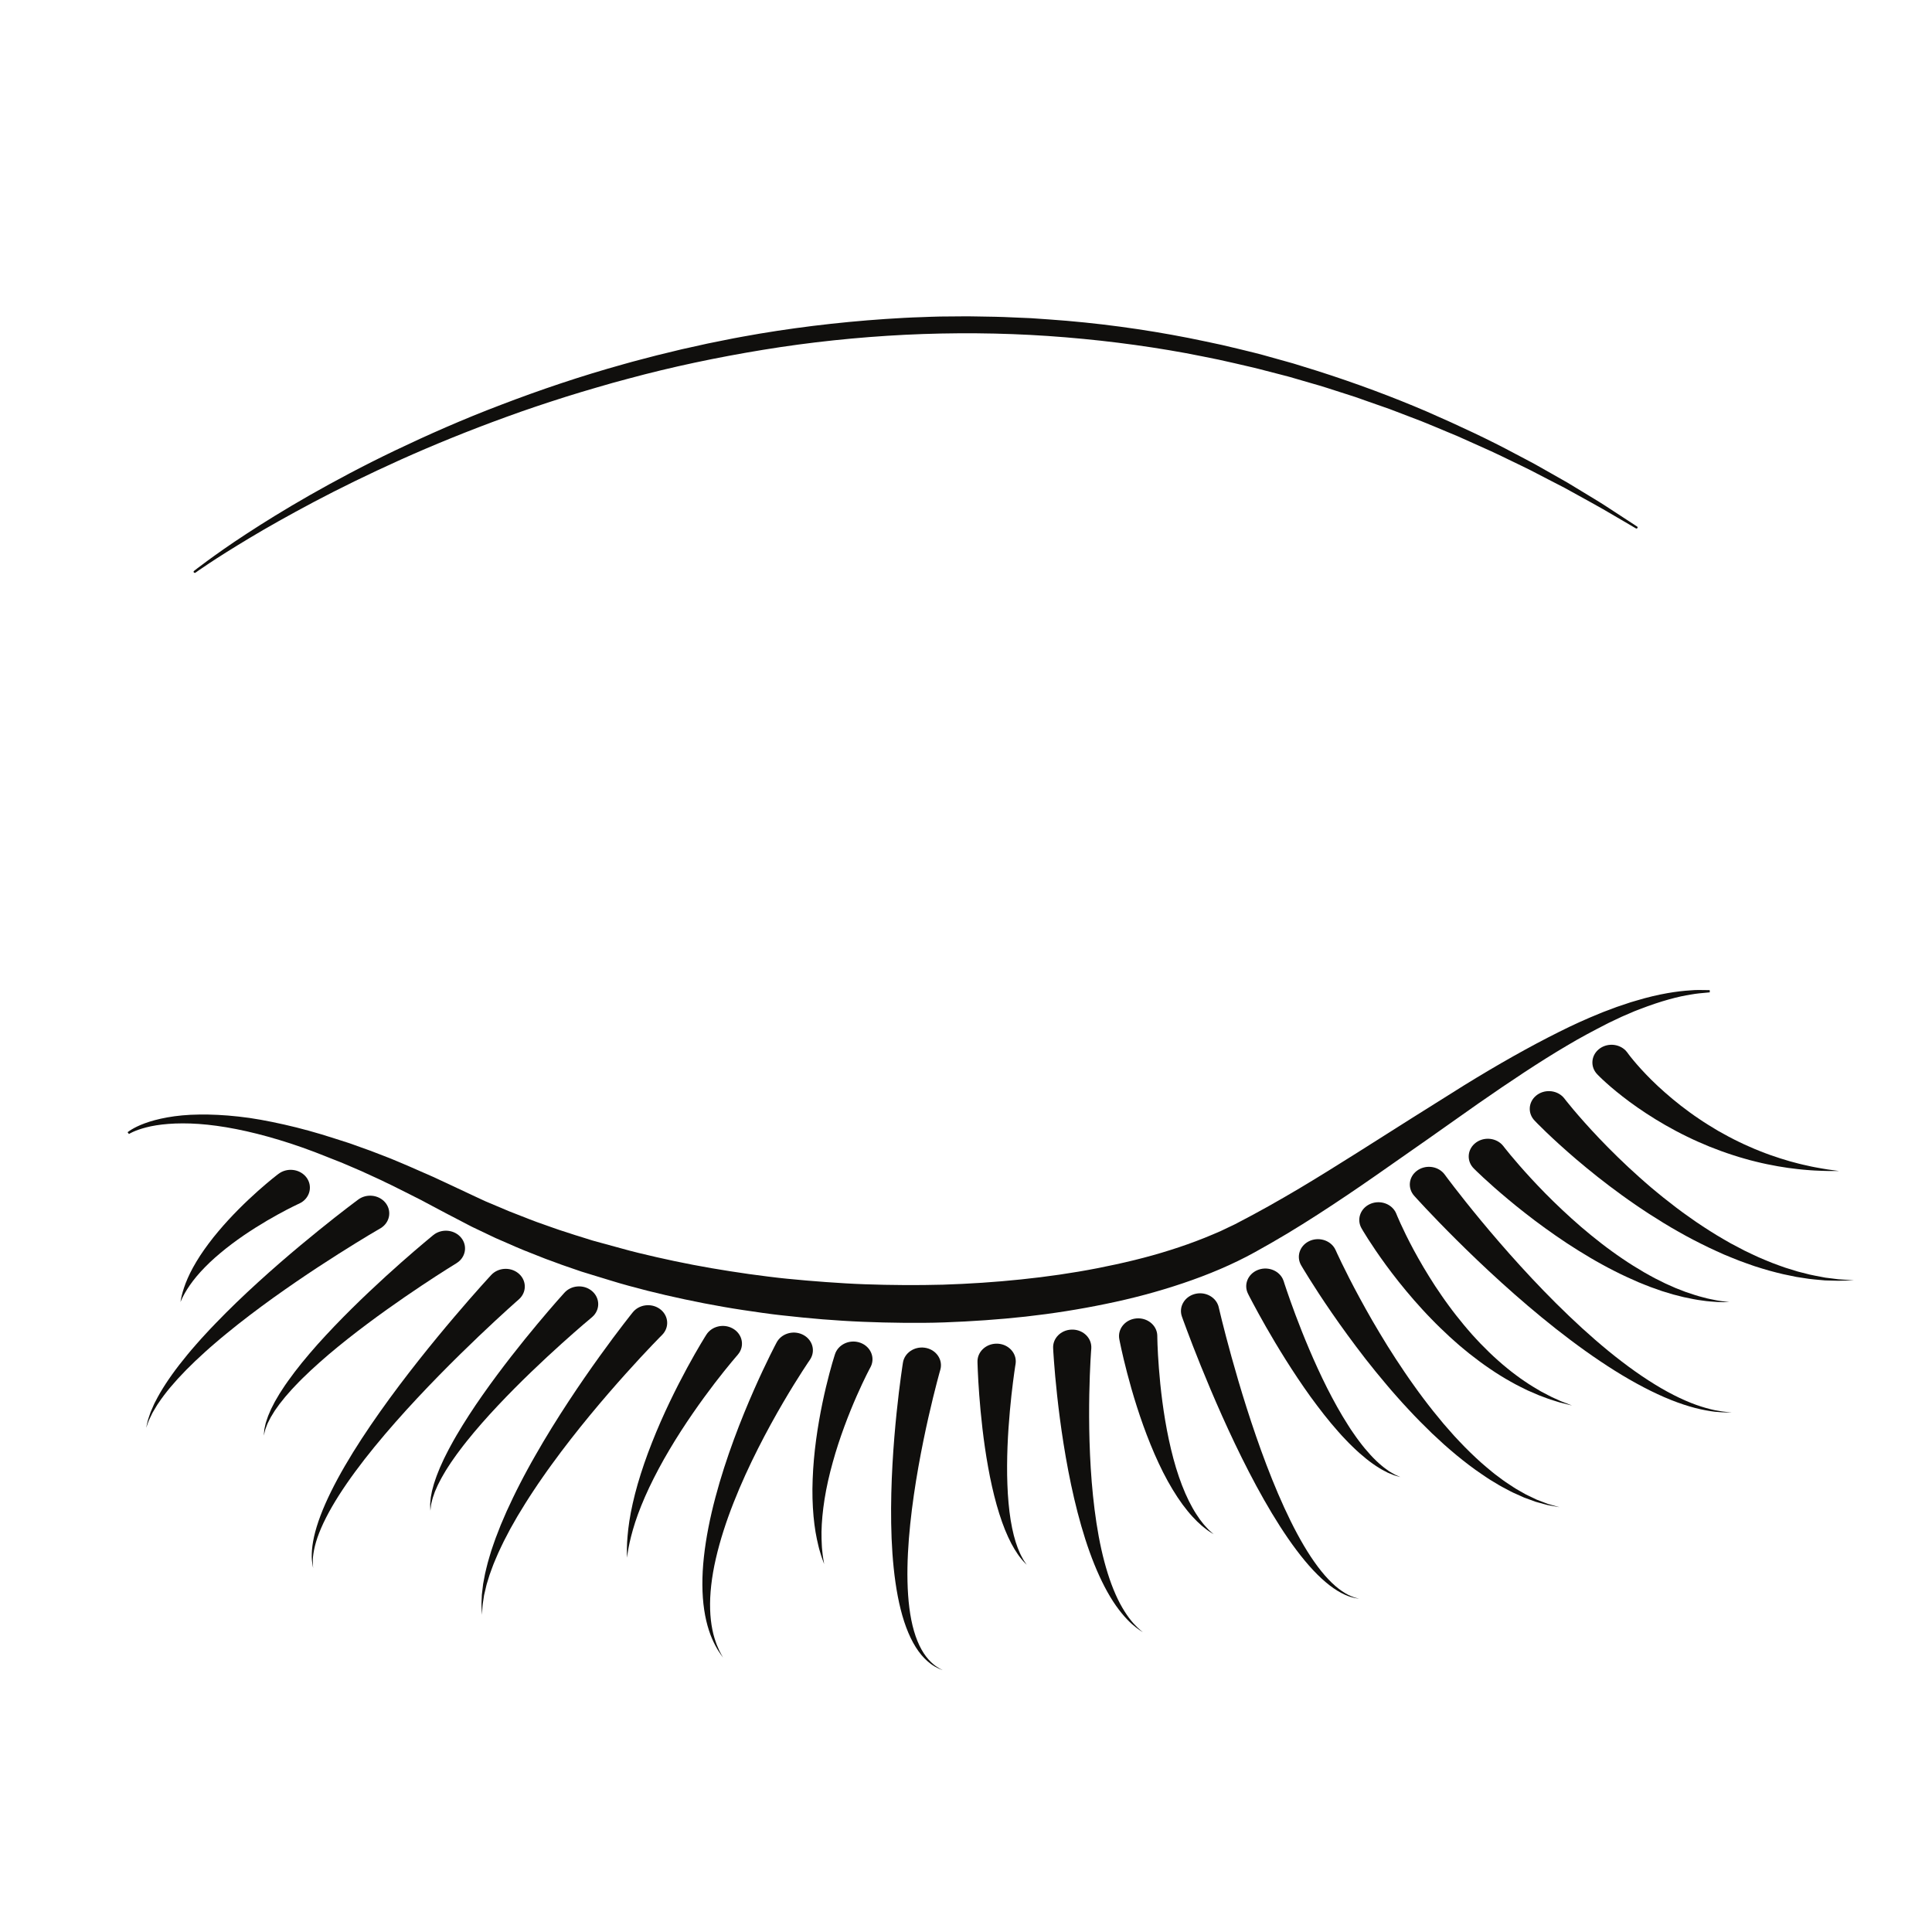 <svg version="1.2" preserveAspectRatio="xMidYMid meet" height="500" viewBox="0 0 375 375" zoomAndPan="magnify" width="500" xmlns:xlink="http://www.w3.org/1999/xlink" xmlns="http://www.w3.org/2000/svg"><defs><clipPath id="38831061a8"><path d="M 24.684 192 L 332 192 L 332 257 L 24.684 257 Z M 24.684 192"></path></clipPath><clipPath id="7aaded4429"><path d="M 296 211 L 359.934 211 L 359.934 249 L 296 249 Z M 296 211"></path></clipPath><clipPath id="8a98fd6ed4"><path d="M 172 261 L 183 261 L 183 324.172 L 172 324.172 Z M 172 261"></path></clipPath><clipPath id="9804545352"><path d="M 25 135.172 L 305 135.172 L 305 211 L 25 211 Z M 25 135.172"></path></clipPath><clipPath id="fe7a7516d2"><path d="M 14 102 L 321 102 L 321 212 L 14 212 Z M 14 102"></path></clipPath><clipPath id="c7e5d17497"><path d="M 14.93 137.164 L 311.715 102.871 L 320.289 177.07 L 23.504 211.363 Z M 14.93 137.164"></path></clipPath><clipPath id="3fda1c5d88"><path d="M 36 118 L 335 118 L 335 159 L 36 159 Z M 36 118"></path></clipPath><clipPath id="48e7a9ad5e"><path d="M 47.836 37.5 L 334.809 81.004 L 323.117 158.121 L 36.148 114.617 Z M 47.836 37.5"></path></clipPath><clipPath id="64b3df6f75"><path d="M 47.836 37.5 L 335.551 81.113 L 323.859 158.234 L 36.148 114.617 Z M 47.836 37.5"></path></clipPath><clipPath id="da8183ace2"><path d="M 47.836 37.5 L 375.594 87.184 L 347.602 271.824 L 19.848 222.141 Z M 47.836 37.5"></path></clipPath><clipPath id="dc8fed2eb5"><path d="M 315 146 L 335 146 L 335 159 L 315 159 Z M 315 146"></path></clipPath><clipPath id="c63696680a"><path d="M 47.836 37.5 L 334.809 81.004 L 323.117 158.121 L 36.148 114.617 Z M 47.836 37.5"></path></clipPath><clipPath id="101c49f2eb"><path d="M 47.836 37.5 L 335.551 81.113 L 323.859 158.234 L 36.148 114.617 Z M 47.836 37.5"></path></clipPath><clipPath id="e7d305d9d2"><path d="M 47.836 37.5 L 375.594 87.184 L 347.602 271.824 L 19.848 222.141 Z M 47.836 37.5"></path></clipPath><clipPath id="a017722b16"><path d="M 302 153 L 335 153 L 335 159 L 302 159 Z M 302 153"></path></clipPath><clipPath id="03dbd43aa5"><path d="M 47.836 37.5 L 334.809 81.004 L 323.117 158.121 L 36.148 114.617 Z M 47.836 37.5"></path></clipPath><clipPath id="f447e17b74"><path d="M 47.836 37.5 L 335.551 81.113 L 323.859 158.234 L 36.148 114.617 Z M 47.836 37.5"></path></clipPath><clipPath id="1cb3933068"><path d="M 47.836 37.5 L 375.594 87.184 L 347.602 271.824 L 19.848 222.141 Z M 47.836 37.5"></path></clipPath><clipPath id="fa61ed3fb7"><path d="M 37 61 L 318 61 L 318 112 L 37 112 Z M 37 61"></path></clipPath><clipPath id="590ac30b24"><path d="M 47.836 37.5 L 334.809 81.004 L 323.117 158.121 L 36.148 114.617 Z M 47.836 37.5"></path></clipPath><clipPath id="84fec1fcb3"><path d="M 47.836 37.5 L 335.551 81.113 L 323.859 158.234 L 36.148 114.617 Z M 47.836 37.5"></path></clipPath><clipPath id="ff9d8b4c63"><path d="M 47.836 37.5 L 375.594 87.184 L 347.602 271.824 L 19.848 222.141 Z M 47.836 37.5"></path></clipPath><clipPath id="c4a55924ad"><path d="M 218 109 L 338 109 L 338 197 L 218 197 Z M 218 109"></path></clipPath><clipPath id="4394ce0a1d"><path d="M 218.863 121.988 L 328.926 109.273 L 337.5 183.473 L 227.438 196.191 Z M 218.863 121.988"></path></clipPath></defs><g id="4259f7bdfe"><rect style="fill:#ffffff;fill-opacity:1;stroke:none;" height="375" y="0" width="375" x="0"></rect><rect style="fill:#ffffff;fill-opacity:1;stroke:none;" height="375" y="0" width="375" x="0"></rect><g clip-path="url(#38831061a8)" clip-rule="nonzero"><path d="M 331.871 192.613 C 331.871 192.613 331.547 192.641 330.926 192.703 C 330.285 192.766 329.391 192.824 328.203 193.039 C 325.844 193.395 322.43 194.273 318.32 195.867 C 318.059 195.965 317.793 196.066 317.523 196.172 L 317.32 196.25 L 317.223 196.293 C 317.219 196.293 317.16 196.316 317.199 196.297 L 317.148 196.32 C 317.016 196.379 316.883 196.434 316.75 196.496 C 316.203 196.727 315.652 196.965 315.082 197.211 L 314.871 197.305 L 314.762 197.348 C 314.734 197.359 314.801 197.332 314.746 197.355 L 314.695 197.383 C 314.551 197.453 314.414 197.52 314.27 197.586 C 313.984 197.719 313.695 197.855 313.406 197.992 C 313.113 198.133 312.816 198.27 312.52 198.414 L 312.297 198.52 L 312.105 198.617 C 311.957 198.691 311.809 198.766 311.66 198.844 C 309.281 200.066 306.762 201.387 304.133 202.961 C 298.871 206.059 293.113 209.898 286.941 214.188 C 280.77 218.555 274.059 223.289 266.953 228.227 C 263.387 230.711 259.672 233.227 255.789 235.73 C 253.848 236.977 251.867 238.227 249.836 239.445 C 247.805 240.664 245.699 241.871 243.602 243.031 C 239.254 245.441 234.465 247.441 229.613 249.074 C 224.758 250.715 219.719 252.051 214.617 253.09 C 209.527 254.145 204.309 254.965 199.082 255.551 C 193.848 256.125 188.578 256.484 183.309 256.676 C 180.629 256.773 178.008 256.781 175.371 256.758 C 172.738 256.734 170.113 256.668 167.496 256.559 C 164.84 256.453 162.238 256.281 159.633 256.078 C 157.031 255.863 154.445 255.605 151.879 255.316 L 150.918 255.207 L 149.914 255.086 L 148.016 254.832 C 146.723 254.656 145.449 254.469 144.184 254.273 C 141.645 253.891 139.129 253.445 136.637 252.965 C 131.656 251.992 126.766 250.879 122.02 249.566 C 120.84 249.242 119.637 248.898 118.508 248.543 C 117.367 248.191 116.227 247.844 115.094 247.5 C 114.527 247.324 113.965 247.152 113.402 246.98 L 112.863 246.816 L 112.449 246.672 L 111.617 246.387 C 111.062 246.199 110.512 246.008 109.961 245.816 L 108.977 245.473 L 108.164 245.172 C 107.621 244.973 107.078 244.773 106.539 244.574 L 106.133 244.43 L 105.715 244.27 L 104.922 243.957 C 103.859 243.543 102.785 243.125 101.707 242.684 C 101.168 242.461 100.629 242.238 100.086 242.004 C 99.562 241.773 99.039 241.547 98.516 241.316 C 98.004 241.094 97.496 240.871 96.988 240.652 L 96.176 240.297 L 95.434 239.945 C 94.441 239.473 93.457 239.004 92.484 238.539 L 91.754 238.191 L 91.477 238.055 L 91.297 237.961 L 90.941 237.777 C 90.465 237.527 89.992 237.281 89.52 237.035 C 88.574 236.543 87.633 236.055 86.699 235.566 C 85.777 235.078 84.859 234.594 83.949 234.109 C 83.496 233.867 83.047 233.625 82.594 233.387 L 81.922 233.027 L 81.84 232.984 C 81.852 232.988 81.688 232.906 81.848 232.98 L 81.676 232.898 L 81.336 232.727 C 80.43 232.27 79.535 231.82 78.648 231.371 C 77.762 230.93 76.875 230.469 76.012 230.055 C 75.574 229.844 75.137 229.633 74.699 229.426 L 74.051 229.105 L 73.969 229.07 C 73.895 229.039 73.98 229.074 73.941 229.055 L 73.777 228.98 L 73.449 228.828 C 72.582 228.43 71.719 228.035 70.867 227.645 L 70.23 227.352 L 70.152 227.312 C 70.074 227.285 70.164 227.316 70.125 227.301 L 69.965 227.234 L 69.645 227.098 C 69.219 226.914 68.793 226.734 68.375 226.551 C 67.953 226.371 67.531 226.191 67.113 226.012 L 66.492 225.746 L 66.414 225.711 C 66.301 225.668 66.48 225.73 66.434 225.715 L 66.277 225.652 L 65.961 225.531 C 65.125 225.199 64.301 224.875 63.484 224.555 C 62.668 224.234 61.871 223.906 61.07 223.605 C 60.293 223.309 59.516 223.023 58.746 222.754 C 57.211 222.207 55.699 221.715 54.223 221.27 C 48.32 219.477 43.02 218.469 38.586 218.156 C 34.164 217.848 30.652 218.23 28.371 218.828 C 27.227 219.125 26.387 219.441 25.836 219.691 C 25.703 219.758 25.578 219.812 25.484 219.863 C 25.383 219.914 25.301 219.961 25.234 219.992 C 25.098 220.074 25.031 220.113 25.031 220.113 L 24.762 219.762 C 24.762 219.762 24.824 219.715 24.949 219.625 C 25.016 219.578 25.098 219.52 25.195 219.453 C 25.301 219.383 25.414 219.312 25.551 219.227 C 26.09 218.902 26.93 218.461 28.086 218.039 C 30.395 217.188 33.996 216.375 38.641 216.332 C 40.957 216.297 43.52 216.414 46.289 216.723 C 49.059 217.012 52.035 217.574 55.141 218.27 C 56.699 218.621 58.305 219.02 59.941 219.473 C 60.762 219.695 61.586 219.934 62.43 220.188 C 63.246 220.434 64.07 220.703 64.91 220.965 C 65.746 221.234 66.594 221.504 67.449 221.777 L 67.773 221.883 L 67.934 221.938 L 68.191 222.027 L 68.832 222.258 C 69.262 222.41 69.691 222.566 70.125 222.723 C 70.559 222.875 70.996 223.031 71.434 223.191 L 71.762 223.309 L 71.93 223.367 L 72.148 223.453 L 72.805 223.707 C 73.68 224.047 74.566 224.391 75.465 224.734 L 75.969 224.934 L 76.191 225.027 L 76.859 225.305 C 77.305 225.492 77.754 225.68 78.207 225.871 C 79.129 226.254 80.016 226.656 80.934 227.055 C 81.848 227.457 82.766 227.855 83.699 228.266 L 84.047 228.418 L 84.223 228.496 L 84.488 228.621 L 85.18 228.945 C 85.645 229.16 86.109 229.379 86.578 229.594 C 88.441 230.469 90.336 231.355 92.258 232.258 C 92.742 232.48 93.227 232.707 93.715 232.934 L 94.082 233.102 L 94.262 233.188 C 94.25 233.18 94.422 233.262 94.258 233.184 L 94.352 233.223 L 95.098 233.539 C 96.098 233.961 97.102 234.387 98.113 234.809 L 98.875 235.133 L 99.59 235.41 C 100.105 235.617 100.625 235.816 101.145 236.02 C 101.648 236.219 102.156 236.418 102.668 236.617 C 103.164 236.812 103.672 237.004 104.184 237.191 C 105.211 237.566 106.27 237.934 107.352 238.312 L 108.172 238.598 L 108.562 238.734 L 108.973 238.867 C 109.523 239.043 110.074 239.223 110.625 239.402 L 111.453 239.672 L 111.66 239.738 L 111.762 239.773 C 111.941 239.832 111.633 239.73 111.703 239.754 L 112.121 239.879 C 112.68 240.055 113.234 240.227 113.793 240.402 L 114.637 240.668 L 115.055 240.797 C 115.113 240.816 114.91 240.754 115.047 240.793 L 115.152 240.824 L 115.367 240.883 C 115.938 241.039 116.504 241.195 117.078 241.352 C 118.219 241.664 119.367 241.98 120.523 242.293 C 121.684 242.625 122.801 242.91 123.957 243.195 C 128.555 244.316 133.27 245.324 138.094 246.152 C 140.5 246.57 142.934 246.941 145.383 247.293 C 146.613 247.461 147.84 247.625 149.059 247.777 L 150.941 248.004 L 151.828 248.102 L 152.766 248.199 C 155.258 248.449 157.766 248.664 160.277 248.844 C 162.789 249.023 165.324 249.184 167.82 249.273 C 170.355 249.363 172.895 249.418 175.434 249.43 C 177.973 249.438 180.527 249.43 183.023 249.355 C 188.102 249.191 193.168 248.863 198.176 248.336 C 203.195 247.816 208.129 247.109 213 246.16 C 217.859 245.207 222.605 244.086 227.168 242.629 C 229.434 241.918 231.68 241.117 233.816 240.262 C 234.371 240.035 234.922 239.809 235.469 239.578 C 236.016 239.352 236.527 239.133 237 238.918 C 237.535 238.664 238.066 238.41 238.594 238.156 L 239.316 237.816 L 239.691 237.633 L 240.09 237.426 C 244.277 235.262 248.262 233.008 252.16 230.695 C 256.047 228.387 259.801 226.016 263.48 223.711 C 270.836 219.039 277.781 214.66 284.227 210.633 C 290.742 206.617 296.859 203.164 302.492 200.352 C 305.285 198.941 308.004 197.723 310.52 196.707 C 310.68 196.641 310.836 196.578 310.988 196.516 L 311.254 196.406 L 311.484 196.32 C 311.797 196.203 312.102 196.09 312.406 195.977 C 312.711 195.863 313.012 195.75 313.309 195.637 C 313.457 195.582 313.605 195.523 313.75 195.469 L 313.902 195.414 L 314.012 195.379 L 314.234 195.305 C 314.824 195.102 315.398 194.914 315.957 194.727 C 316.098 194.676 316.238 194.629 316.379 194.586 L 316.512 194.539 L 316.617 194.508 L 316.824 194.449 C 317.102 194.363 317.375 194.285 317.648 194.207 C 322.039 192.883 325.641 192.379 328.098 192.23 C 329.316 192.117 330.285 192.172 330.898 192.172 C 331.527 192.18 331.852 192.184 331.852 192.184 L 331.871 192.613" style="stroke:none;fill-rule:nonzero;fill:#100f0d;fill-opacity:1;"></path></g><path d="M 315.891 204.328 C 315.891 204.328 315.914 204.359 315.957 204.426 C 315.988 204.469 316.055 204.559 316.148 204.684 C 316.336 204.934 316.625 205.309 317.02 205.777 C 317.805 206.727 319 208.078 320.551 209.617 C 321.332 210.383 322.195 211.207 323.148 212.035 C 324.094 212.879 325.133 213.73 326.227 214.594 C 327.332 215.441 328.488 216.309 329.719 217.125 C 330.938 217.961 332.223 218.75 333.523 219.52 C 334.84 220.266 336.18 220.988 337.535 221.641 C 338.215 221.961 338.887 222.293 339.57 222.574 C 340.246 222.871 340.918 223.172 341.598 223.426 C 342.938 223.969 344.262 224.426 345.535 224.836 C 346.176 225.027 346.793 225.227 347.402 225.402 C 348.012 225.566 348.605 225.719 349.172 225.871 C 349.738 226.027 350.293 226.125 350.816 226.25 C 351.34 226.363 351.836 226.492 352.312 226.566 C 353.254 226.73 354.082 226.898 354.766 226.992 C 356.141 227.176 356.926 227.285 356.926 227.285 C 356.926 227.285 356.133 227.285 354.738 227.285 C 354.039 227.289 353.195 227.227 352.219 227.195 C 351.73 227.184 351.215 227.121 350.668 227.086 C 350.125 227.031 349.547 227.004 348.949 226.922 C 348.355 226.848 347.73 226.773 347.086 226.691 C 346.441 226.598 345.781 226.48 345.098 226.375 C 343.734 226.133 342.301 225.848 340.836 225.48 C 340.094 225.312 339.355 225.098 338.605 224.887 C 337.848 224.691 337.105 224.438 336.344 224.199 C 334.828 223.715 333.312 223.156 331.805 222.555 C 330.312 221.941 328.828 221.293 327.402 220.586 C 325.965 219.895 324.59 219.148 323.273 218.402 C 321.957 217.645 320.707 216.883 319.547 216.117 C 318.379 215.363 317.312 214.598 316.332 213.887 C 314.379 212.441 312.824 211.141 311.754 210.172 C 311.215 209.691 310.801 209.297 310.512 209.012 C 310.371 208.875 310.254 208.758 310.164 208.664 C 310.09 208.59 310.055 208.551 310.055 208.551 L 310.035 208.531 C 308.664 207.121 308.785 204.941 310.312 203.672 C 311.836 202.402 314.184 202.516 315.555 203.926 C 315.676 204.051 315.793 204.195 315.891 204.328" style="stroke:none;fill-rule:nonzero;fill:#100f0d;fill-opacity:1;"></path><g clip-path="url(#7aaded4429)" clip-rule="nonzero"><path d="M 303.656 213.234 C 303.656 213.234 303.809 213.43 304.094 213.789 C 304.383 214.156 304.832 214.699 305.41 215.391 C 305.992 216.078 306.711 216.914 307.555 217.859 C 308.395 218.805 309.371 219.859 310.449 220.996 C 311.531 222.129 312.723 223.348 314.02 224.602 C 315.312 225.863 316.703 227.168 318.18 228.48 C 318.91 229.148 319.68 229.793 320.449 230.465 C 321.234 231.113 322.023 231.781 322.84 232.434 C 324.469 233.73 326.148 235.031 327.895 236.246 C 329.621 237.488 331.414 238.645 333.211 239.75 C 334.109 240.301 335.023 240.805 335.918 241.328 C 336.836 241.816 337.738 242.297 338.637 242.758 C 339.551 243.184 340.438 243.637 341.332 244.027 C 342.234 244.398 343.102 244.801 343.977 245.129 C 344.852 245.445 345.695 245.785 346.535 246.059 C 347.375 246.316 348.188 246.582 348.973 246.812 C 349.77 247.016 350.531 247.207 351.258 247.391 C 351.988 247.566 352.691 247.676 353.352 247.809 C 353.684 247.871 354.004 247.93 354.309 247.992 C 354.621 248.027 354.922 248.066 355.211 248.102 C 355.793 248.176 356.32 248.242 356.805 248.301 C 357.766 248.391 358.531 248.406 359.051 248.441 C 359.57 248.473 359.852 248.488 359.852 248.488 C 359.852 248.488 359.57 248.5 359.051 248.52 C 358.531 248.531 357.766 248.59 356.785 248.594 C 356.297 248.582 355.754 248.566 355.164 248.551 C 354.871 248.543 354.562 248.531 354.242 248.527 C 353.926 248.496 353.594 248.465 353.254 248.438 C 352.578 248.367 351.848 248.324 351.086 248.219 C 350.328 248.105 349.527 247.98 348.695 247.852 C 347.871 247.695 347.012 247.504 346.121 247.32 C 345.23 247.129 344.332 246.863 343.395 246.625 C 342.461 246.379 341.527 246.055 340.555 245.762 C 339.59 245.445 338.629 245.074 337.637 244.719 C 336.66 244.34 335.672 243.93 334.672 243.52 C 333.695 243.07 332.688 242.645 331.699 242.16 C 329.719 241.203 327.73 240.188 325.805 239.082 C 323.859 237.996 321.977 236.824 320.141 235.645 C 319.223 235.055 318.328 234.445 317.445 233.848 C 316.574 233.234 315.699 232.645 314.867 232.031 C 313.188 230.816 311.594 229.609 310.109 228.434 C 308.625 227.262 307.25 226.121 305.992 225.055 C 304.738 223.98 303.602 222.984 302.609 222.078 C 301.613 221.18 300.766 220.371 300.066 219.703 C 299.367 219.031 298.828 218.496 298.453 218.117 C 298.082 217.734 297.879 217.523 297.879 217.523 C 296.508 216.117 296.625 213.941 298.148 212.672 C 299.668 211.402 302.012 211.512 303.387 212.918 C 303.469 213.012 303.551 213.102 303.629 213.195 L 303.656 213.234" style="stroke:none;fill-rule:nonzero;fill:#100f0d;fill-opacity:1;"></path></g><path d="M 291.812 222.477 C 291.812 222.477 291.93 222.629 292.156 222.918 C 292.387 223.215 292.746 223.652 293.203 224.207 C 294.121 225.316 295.484 226.895 297.188 228.742 C 298.039 229.664 298.98 230.652 299.992 231.684 C 301.012 232.707 302.094 233.781 303.254 234.863 C 304.402 235.949 305.625 237.039 306.883 238.133 C 308.156 239.215 309.461 240.297 310.812 241.336 C 311.48 241.855 312.164 242.367 312.852 242.863 C 313.535 243.367 314.234 243.848 314.93 244.32 C 316.32 245.273 317.734 246.145 319.125 246.957 C 319.82 247.363 320.527 247.73 321.207 248.109 C 321.906 248.457 322.59 248.797 323.254 249.129 C 323.938 249.43 324.598 249.727 325.242 250.012 C 325.895 250.266 326.531 250.512 327.141 250.75 C 328.379 251.176 329.523 251.559 330.566 251.812 C 331.598 252.113 332.527 252.254 333.289 252.418 C 334.051 252.559 334.66 252.609 335.074 252.672 C 335.492 252.727 335.711 252.754 335.711 252.754 C 335.711 252.754 335.488 252.754 335.07 252.75 C 334.656 252.738 334.035 252.762 333.25 252.711 C 332.469 252.641 331.504 252.609 330.422 252.434 C 329.328 252.301 328.113 252.055 326.789 251.77 C 326.133 251.602 325.449 251.43 324.742 251.25 C 324.043 251.035 323.32 250.816 322.578 250.594 C 321.848 250.332 321.098 250.066 320.328 249.797 C 319.578 249.496 318.797 249.203 318.02 248.875 C 316.473 248.207 314.887 247.48 313.316 246.676 C 312.531 246.273 311.738 245.871 310.965 245.434 C 310.176 245.008 309.402 244.562 308.633 244.109 C 307.09 243.207 305.586 242.25 304.113 241.293 C 302.66 240.324 301.234 239.348 299.891 238.367 C 298.535 237.398 297.262 236.422 296.059 235.484 C 294.855 234.547 293.738 233.645 292.723 232.789 C 290.684 231.086 289.031 229.613 287.891 228.551 C 287.316 228.02 286.871 227.598 286.566 227.297 C 286.25 226.992 286.09 226.828 286.09 226.828 C 284.68 225.449 284.75 223.27 286.242 221.969 C 287.734 220.664 290.078 220.73 291.488 222.109 C 291.594 222.219 291.691 222.324 291.781 222.438 L 291.812 222.477" style="stroke:none;fill-rule:nonzero;fill:#100f0d;fill-opacity:1;"></path><path d="M 280.426 227.992 C 280.426 227.992 280.59 228.215 280.895 228.629 C 281.219 229.047 281.688 229.664 282.285 230.449 C 283.496 232.02 285.258 234.254 287.441 236.891 C 291.809 242.164 297.867 249.055 304.535 255.414 C 307.863 258.598 311.344 261.648 314.801 264.285 C 318.254 266.93 321.688 269.16 324.828 270.758 C 326.395 271.559 327.887 272.203 329.246 272.688 C 330.609 273.176 331.832 273.5 332.852 273.719 C 333.879 273.922 334.703 274.027 335.266 274.074 C 335.828 274.113 336.129 274.133 336.129 274.133 C 336.129 274.133 335.828 274.137 335.262 274.152 C 334.695 274.156 333.859 274.121 332.801 274.012 C 331.746 273.879 330.465 273.66 329.031 273.289 C 327.598 272.918 326.004 272.395 324.32 271.723 C 320.941 270.375 317.199 268.41 313.398 266.027 C 309.594 263.645 305.73 260.855 302.004 257.922 C 294.555 252.051 287.672 245.605 282.676 240.633 C 280.176 238.148 278.141 236.027 276.727 234.527 C 276.027 233.77 275.473 233.172 275.094 232.766 C 274.715 232.348 274.512 232.125 274.512 232.125 C 273.195 230.668 273.402 228.5 274.969 227.285 C 276.543 226.062 278.875 226.254 280.195 227.707 C 280.27 227.789 280.34 227.875 280.406 227.965 L 280.426 227.992" style="stroke:none;fill-rule:nonzero;fill:#100f0d;fill-opacity:1;"></path><path d="M 271.027 235.598 C 271.027 235.598 271.098 235.766 271.227 236.082 C 271.359 236.402 271.574 236.891 271.855 237.508 C 272.418 238.746 273.273 240.516 274.395 242.609 C 274.965 243.648 275.586 244.781 276.285 245.953 C 276.977 247.129 277.75 248.355 278.559 249.613 C 279.391 250.855 280.258 252.145 281.199 253.414 C 282.125 254.691 283.129 255.949 284.156 257.195 C 284.664 257.816 285.207 258.418 285.734 259.031 C 286.281 259.621 286.816 260.223 287.371 260.797 C 288.484 261.945 289.617 263.047 290.766 264.062 C 291.344 264.566 291.906 265.074 292.488 265.531 C 293.066 265.996 293.625 266.461 294.207 266.875 C 294.777 267.293 295.328 267.715 295.891 268.078 C 296.457 268.441 296.98 268.828 297.523 269.137 C 298.066 269.461 298.582 269.766 299.074 270.062 C 299.578 270.328 300.062 270.582 300.516 270.82 C 300.969 271.07 301.41 271.262 301.816 271.449 C 302.223 271.633 302.598 271.805 302.934 271.957 C 304.316 272.504 305.121 272.805 305.121 272.805 C 305.121 272.805 304.914 272.758 304.523 272.66 C 304.133 272.559 303.555 272.426 302.824 272.234 C 302.465 272.121 302.062 271.996 301.629 271.863 C 301.195 271.727 300.719 271.59 300.23 271.395 C 299.734 271.211 299.211 271.016 298.656 270.805 C 298.113 270.574 297.543 270.324 296.949 270.066 C 296.344 269.824 295.762 269.496 295.129 269.195 C 294.492 268.895 293.871 268.535 293.223 268.18 C 292.566 267.828 291.922 267.426 291.258 267.023 C 290.586 266.625 289.934 266.176 289.262 265.727 C 287.922 264.832 286.59 263.832 285.262 262.789 C 284.602 262.266 283.957 261.715 283.301 261.172 C 282.668 260.605 282.012 260.051 281.387 259.473 C 280.137 258.316 278.902 257.133 277.746 255.926 C 276.574 254.73 275.477 253.508 274.426 252.316 C 273.387 251.113 272.398 249.938 271.496 248.797 C 270.586 247.66 269.766 246.562 269.012 245.543 C 267.516 243.496 266.34 241.738 265.535 240.477 C 265.133 239.848 264.824 239.344 264.613 238.992 C 264.398 238.629 264.285 238.434 264.285 238.434 C 263.309 236.762 263.977 234.676 265.773 233.77 C 267.578 232.863 269.828 233.477 270.812 235.152 C 270.887 235.281 270.953 235.414 271.012 235.551 L 271.027 235.598" style="stroke:none;fill-rule:nonzero;fill:#100f0d;fill-opacity:1;"></path><path d="M 259.246 242.648 C 259.246 242.648 259.348 242.875 259.543 243.305 C 259.75 243.738 260.055 244.379 260.441 245.195 C 261.234 246.828 262.402 249.156 263.898 251.91 C 264.645 253.293 265.477 254.777 266.375 256.34 C 267.277 257.898 268.258 259.527 269.293 261.207 C 270.344 262.875 271.441 264.59 272.613 266.301 C 273.195 267.16 273.789 268.023 274.406 268.875 C 275.008 269.738 275.641 270.582 276.273 271.43 C 277.539 273.121 278.867 274.77 280.211 276.371 C 280.895 277.16 281.578 277.941 282.262 278.703 C 282.973 279.445 283.648 280.207 284.359 280.91 C 285.766 282.328 287.176 283.664 288.594 284.844 C 289.301 285.438 289.984 286.02 290.695 286.531 C 291.047 286.793 291.391 287.051 291.727 287.301 C 292.062 287.562 292.418 287.77 292.75 288 C 293.434 288.449 294.074 288.898 294.73 289.254 C 295.055 289.438 295.371 289.617 295.68 289.793 C 295.832 289.879 295.98 289.969 296.133 290.051 C 296.285 290.129 296.438 290.203 296.59 290.273 C 297.191 290.562 297.762 290.836 298.285 291.086 C 298.828 291.293 299.328 291.484 299.777 291.656 C 300.004 291.742 300.223 291.828 300.422 291.906 C 300.629 291.977 300.828 292.02 301.012 292.07 C 301.375 292.176 301.684 292.262 301.938 292.332 C 302.445 292.473 302.715 292.551 302.715 292.551 C 302.715 292.551 302.441 292.5 301.918 292.406 C 301.66 292.359 301.34 292.305 300.961 292.234 C 300.773 292.199 300.566 292.172 300.355 292.121 C 300.145 292.066 299.914 292 299.68 291.938 C 299.203 291.809 298.676 291.66 298.102 291.504 C 297.543 291.301 296.941 291.078 296.293 290.844 C 296.133 290.785 295.969 290.723 295.801 290.664 C 295.637 290.59 295.477 290.516 295.312 290.441 C 294.977 290.297 294.637 290.141 294.289 289.984 C 293.57 289.688 292.867 289.297 292.125 288.902 C 291.758 288.699 291.359 288.516 290.992 288.285 C 290.617 288.062 290.238 287.832 289.852 287.598 C 289.062 287.141 288.301 286.613 287.508 286.074 C 285.918 285 284.32 283.773 282.715 282.457 C 281.902 281.801 281.129 281.094 280.316 280.398 C 279.527 279.684 278.734 278.953 277.945 278.207 C 276.391 276.703 274.84 275.145 273.352 273.531 C 272.605 272.734 271.863 271.922 271.148 271.105 C 270.418 270.293 269.715 269.469 269.023 268.648 C 267.629 267.012 266.312 265.363 265.047 263.762 C 263.801 262.145 262.609 260.574 261.512 259.062 C 260.41 257.555 259.391 256.113 258.469 254.773 C 256.621 252.094 255.148 249.816 254.141 248.199 C 253.637 247.387 253.246 246.742 252.977 246.309 C 252.711 245.855 252.566 245.617 252.566 245.617 C 251.578 243.953 252.234 241.863 254.027 240.945 C 255.82 240.035 258.078 240.641 259.066 242.301 C 259.125 242.406 259.18 242.508 259.227 242.617 L 259.246 242.648" style="stroke:none;fill-rule:nonzero;fill:#100f0d;fill-opacity:1;"></path><path d="M 249.168 248.688 C 249.168 248.688 249.219 248.852 249.312 249.152 C 249.418 249.453 249.566 249.906 249.758 250.48 C 250.148 251.625 250.723 253.273 251.461 255.238 C 252.934 259.164 255.055 264.367 257.582 269.395 C 258.223 270.648 258.875 271.898 259.555 273.105 C 260.238 274.312 260.93 275.492 261.652 276.605 C 261.828 276.883 262.008 277.16 262.18 277.434 C 262.367 277.703 262.547 277.969 262.73 278.23 C 263.086 278.766 263.457 279.266 263.824 279.754 C 264.551 280.73 265.293 281.621 266.02 282.41 C 266.742 283.195 267.457 283.879 268.133 284.441 C 268.457 284.742 268.805 284.969 269.113 285.199 C 269.266 285.312 269.414 285.422 269.559 285.527 C 269.711 285.617 269.855 285.703 269.992 285.785 C 270.27 285.945 270.512 286.102 270.738 286.215 C 270.969 286.32 271.164 286.406 271.324 286.477 C 271.645 286.621 271.816 286.695 271.816 286.695 C 271.816 286.695 271.633 286.648 271.293 286.551 C 271.125 286.5 270.91 286.441 270.66 286.367 C 270.418 286.289 270.148 286.164 269.84 286.043 C 269.688 285.977 269.523 285.91 269.352 285.84 C 269.191 285.758 269.023 285.672 268.844 285.574 C 268.496 285.387 268.094 285.203 267.719 284.945 C 266.926 284.465 266.078 283.867 265.199 283.164 C 264.32 282.461 263.41 281.656 262.496 280.762 C 262.039 280.316 261.566 279.855 261.117 279.363 C 260.887 279.117 260.652 278.875 260.418 278.621 C 260.191 278.371 259.961 278.109 259.73 277.852 C 258.809 276.82 257.898 275.719 257 274.582 C 256.102 273.445 255.223 272.27 254.359 271.086 C 250.934 266.324 247.902 261.344 245.734 257.555 C 244.652 255.66 243.785 254.062 243.184 252.93 C 242.883 252.363 242.648 251.914 242.488 251.609 C 242.328 251.293 242.246 251.125 242.246 251.125 C 241.371 249.406 242.168 247.355 244.023 246.547 C 245.879 245.738 248.094 246.477 248.965 248.195 C 249.043 248.348 249.105 248.504 249.16 248.664 L 249.168 248.688" style="stroke:none;fill-rule:nonzero;fill:#100f0d;fill-opacity:1;"></path><path d="M 236.559 253.758 C 236.559 253.758 236.617 253.992 236.719 254.434 C 236.832 254.891 236.988 255.551 237.195 256.395 C 237.617 258.086 238.242 260.504 239.043 263.395 C 240.648 269.18 242.969 276.859 245.832 284.367 C 247.262 288.117 248.828 291.828 250.5 295.211 C 252.172 298.598 253.953 301.66 255.789 304.098 C 256.703 305.316 257.625 306.375 258.531 307.238 C 259.43 308.105 260.316 308.77 261.102 309.234 C 261.887 309.711 262.582 309.953 263.055 310.113 C 263.547 310.234 263.809 310.301 263.809 310.301 C 263.809 310.301 263.539 310.262 263.035 310.188 C 262.543 310.074 261.805 309.902 260.945 309.492 C 260.086 309.094 259.094 308.504 258.062 307.703 C 257.031 306.906 255.953 305.91 254.871 304.758 C 252.707 302.445 250.527 299.496 248.426 296.223 C 246.324 292.945 244.301 289.344 242.41 285.684 C 238.633 278.363 235.387 270.828 233.086 265.137 C 231.934 262.289 231.016 259.898 230.391 258.215 C 230.074 257.371 229.832 256.707 229.664 256.254 C 229.5 255.789 229.41 255.547 229.41 255.547 C 228.77 253.742 229.824 251.801 231.766 251.203 C 233.711 250.605 235.809 251.582 236.453 253.383 C 236.492 253.5 236.527 253.617 236.555 253.734 L 236.559 253.758" style="stroke:none;fill-rule:nonzero;fill:#100f0d;fill-opacity:1;"></path><path d="M 224.629 259.293 C 224.629 259.293 224.633 259.441 224.637 259.723 C 224.645 260.016 224.656 260.445 224.672 260.992 C 224.711 262.09 224.793 263.668 224.941 265.57 C 225.23 269.367 225.805 274.441 226.871 279.426 C 227.133 280.676 227.438 281.914 227.758 283.129 C 227.918 283.738 228.102 284.332 228.27 284.926 C 228.461 285.512 228.648 286.094 228.832 286.66 C 229.223 287.793 229.641 288.883 230.082 289.891 C 230.527 290.902 230.992 291.84 231.469 292.684 C 231.941 293.531 232.438 294.273 232.898 294.926 C 233.145 295.238 233.371 295.535 233.586 295.812 C 233.805 296.078 234.031 296.305 234.227 296.523 C 234.605 296.965 234.973 297.25 235.199 297.469 C 235.43 297.684 235.559 297.793 235.559 297.793 C 235.559 297.793 235.414 297.703 235.148 297.531 C 234.883 297.352 234.461 297.117 234.004 296.734 C 233.773 296.547 233.5 296.348 233.227 296.109 C 232.961 295.867 232.676 295.602 232.367 295.32 C 231.781 294.738 231.133 294.051 230.492 293.258 C 229.844 292.469 229.195 291.582 228.551 290.609 C 227.906 289.645 227.281 288.594 226.664 287.488 C 226.363 286.938 226.07 286.367 225.766 285.793 C 225.484 285.215 225.188 284.625 224.91 284.031 C 224.355 282.836 223.812 281.609 223.316 280.371 C 221.297 275.426 219.77 270.324 218.77 266.469 C 218.262 264.539 217.891 262.918 217.637 261.773 C 217.516 261.195 217.422 260.742 217.355 260.434 C 217.293 260.113 217.258 259.941 217.258 259.941 C 216.898 258.07 218.238 256.277 220.258 255.945 C 222.277 255.605 224.211 256.852 224.574 258.719 C 224.609 258.902 224.625 259.109 224.629 259.293" style="stroke:none;fill-rule:nonzero;fill:#100f0d;fill-opacity:1;"></path><path d="M 211.816 261.766 C 211.816 261.766 211.801 261.98 211.77 262.383 C 211.75 262.797 211.711 263.406 211.66 264.18 C 211.578 265.734 211.48 267.965 211.43 270.648 C 211.332 276.008 211.418 283.18 212.148 290.309 C 212.516 293.867 213.035 297.418 213.766 300.695 C 214.496 303.977 215.43 306.984 216.531 309.461 C 217.617 311.941 218.902 313.855 219.98 315.066 C 220.523 315.668 220.996 316.109 221.328 316.398 C 221.672 316.676 221.855 316.828 221.855 316.828 C 221.855 316.828 221.652 316.699 221.273 316.457 C 220.906 316.207 220.375 315.816 219.746 315.266 C 218.5 314.16 216.93 312.348 215.488 309.93 C 214.035 307.512 212.68 304.531 211.504 301.258 C 210.328 297.988 209.328 294.426 208.488 290.836 C 206.812 283.656 205.789 276.371 205.191 270.891 C 204.891 268.152 204.695 265.859 204.578 264.246 C 204.523 263.434 204.48 262.801 204.449 262.367 C 204.426 261.922 204.414 261.684 204.414 261.684 C 204.309 259.785 205.887 258.172 207.934 258.078 C 209.98 257.98 211.723 259.441 211.82 261.34 C 211.832 261.469 211.828 261.602 211.82 261.727 L 211.816 261.766" style="stroke:none;fill-rule:nonzero;fill:#100f0d;fill-opacity:1;"></path><path d="M 197.121 264.754 C 197.121 264.754 197.098 264.898 197.051 265.176 C 197.012 265.461 196.949 265.879 196.871 266.406 C 196.723 267.473 196.52 269.004 196.316 270.852 C 195.914 274.551 195.496 279.508 195.477 284.461 C 195.473 285.703 195.484 286.945 195.535 288.16 C 195.574 289.379 195.656 290.578 195.758 291.734 C 195.859 292.891 196.004 294 196.168 295.055 C 196.254 295.578 196.359 296.086 196.449 296.582 C 196.559 297.07 196.668 297.543 196.773 297.996 C 196.898 298.445 197.023 298.879 197.137 299.285 C 197.27 299.691 197.41 300.07 197.535 300.43 C 197.82 301.133 198.078 301.754 198.355 302.23 C 198.492 302.473 198.594 302.699 198.719 302.883 C 198.836 303.062 198.941 303.211 199.027 303.34 C 199.195 303.586 199.285 303.719 199.285 303.719 C 199.285 303.719 199.176 303.605 198.961 303.387 C 198.855 303.273 198.719 303.141 198.566 302.977 C 198.41 302.816 198.266 302.605 198.082 302.387 C 197.711 301.945 197.34 301.363 196.914 300.691 C 196.719 300.344 196.5 299.98 196.293 299.59 C 196.094 299.191 195.887 298.77 195.676 298.332 C 195.48 297.887 195.281 297.422 195.074 296.941 C 194.891 296.453 194.688 295.953 194.5 295.426 C 194.133 294.379 193.773 293.266 193.449 292.102 C 193.125 290.941 192.816 289.73 192.543 288.496 C 192.262 287.266 192.016 286.004 191.789 284.742 C 190.871 279.691 190.359 274.598 190.07 270.766 C 189.926 268.852 189.84 267.25 189.793 266.121 C 189.77 265.555 189.754 265.113 189.742 264.809 C 189.734 264.492 189.73 264.328 189.73 264.328 C 189.684 262.426 191.309 260.852 193.359 260.805 C 195.41 260.758 197.113 262.266 197.16 264.168 C 197.164 264.359 197.148 264.57 197.121 264.754" style="stroke:none;fill-rule:nonzero;fill:#100f0d;fill-opacity:1;"></path><path d="M 168.965 265.363 C 168.965 265.363 168.895 265.496 168.766 265.734 C 168.637 265.992 168.445 266.367 168.199 266.844 C 167.719 267.812 167.047 269.219 166.293 270.93 C 164.785 274.355 162.961 279.023 161.637 283.836 C 161.297 285.035 161 286.242 160.727 287.438 C 160.602 288.039 160.477 288.633 160.355 289.223 C 160.25 289.812 160.148 290.395 160.047 290.973 C 159.965 291.547 159.871 292.113 159.805 292.676 C 159.742 293.23 159.672 293.777 159.625 294.309 C 159.586 294.844 159.539 295.363 159.508 295.867 C 159.492 296.371 159.473 296.855 159.453 297.328 C 159.457 298.262 159.457 299.125 159.512 299.883 C 159.539 300.648 159.641 301.309 159.691 301.859 C 159.758 302.41 159.844 302.836 159.891 303.129 C 159.938 303.422 159.965 303.582 159.965 303.582 C 159.965 303.582 159.91 303.43 159.809 303.148 C 159.711 302.863 159.547 302.453 159.379 301.922 C 159.23 301.383 159 300.738 158.836 299.973 C 158.637 299.215 158.477 298.352 158.301 297.402 C 158.23 296.926 158.156 296.426 158.082 295.914 C 158.016 295.398 157.969 294.863 157.906 294.312 C 157.852 293.762 157.824 293.195 157.781 292.617 C 157.746 292.035 157.734 291.441 157.707 290.836 C 157.703 290.234 157.699 289.621 157.691 288.996 C 157.707 288.375 157.723 287.746 157.738 287.109 C 157.789 285.844 157.863 284.555 157.98 283.27 C 158.434 278.117 159.418 273.02 160.324 269.219 C 160.781 267.316 161.207 265.738 161.527 264.629 C 161.699 264.07 161.828 263.633 161.918 263.332 C 162.02 263.02 162.07 262.855 162.07 262.855 C 162.656 261.035 164.727 259.992 166.691 260.535 C 168.66 261.078 169.781 262.996 169.195 264.82 C 169.137 265.004 169.051 265.199 168.965 265.363" style="stroke:none;fill-rule:nonzero;fill:#100f0d;fill-opacity:1;"></path><path d="M 143.188 262.969 C 143.188 262.969 143.078 263.094 142.871 263.336 C 142.656 263.59 142.344 263.957 141.949 264.43 C 141.156 265.387 140.035 266.77 138.73 268.469 C 136.129 271.867 132.809 276.527 129.918 281.422 C 129.188 282.645 128.496 283.879 127.836 285.113 C 127.176 286.344 126.566 287.57 125.992 288.77 C 125.715 289.367 125.445 289.965 125.184 290.547 C 124.934 291.133 124.695 291.707 124.461 292.27 C 124.242 292.836 124.031 293.387 123.824 293.918 C 123.641 294.457 123.461 294.98 123.285 295.48 C 122.973 296.484 122.684 297.418 122.484 298.254 C 122.254 299.086 122.129 299.82 122 300.43 C 121.879 301.035 121.828 301.52 121.773 301.848 C 121.723 302.176 121.699 302.352 121.699 302.352 C 121.699 302.352 121.695 302.176 121.691 301.844 C 121.691 301.512 121.664 301.02 121.684 300.398 C 121.711 299.781 121.719 299.02 121.809 298.156 C 121.871 297.285 122.004 296.312 122.156 295.246 C 122.25 294.719 122.344 294.16 122.441 293.59 C 122.559 293.02 122.684 292.434 122.809 291.828 C 122.953 291.227 123.102 290.605 123.254 289.977 C 123.426 289.348 123.602 288.707 123.777 288.055 C 124.16 286.754 124.578 285.418 125.043 284.066 C 125.512 282.719 126.008 281.355 126.547 280.008 C 128.668 274.598 131.277 269.363 133.375 265.492 C 134.426 263.555 135.348 261.961 136.012 260.844 C 136.348 260.285 136.613 259.844 136.797 259.547 C 136.992 259.238 137.094 259.074 137.094 259.074 C 138.125 257.43 140.395 256.871 142.168 257.828 C 143.941 258.781 144.543 260.887 143.516 262.527 C 143.422 262.676 143.32 262.816 143.207 262.945 L 143.188 262.969" style="stroke:none;fill-rule:nonzero;fill:#100f0d;fill-opacity:1;"></path><path d="M 128.512 259.109 C 128.512 259.109 128.332 259.289 128 259.625 C 127.664 259.973 127.172 260.484 126.547 261.129 C 125.297 262.438 123.523 264.332 121.449 266.648 C 117.297 271.273 111.918 277.59 107.086 284.262 C 106.477 285.09 105.883 285.93 105.301 286.773 C 104.707 287.605 104.148 288.457 103.586 289.297 C 102.465 290.977 101.418 292.664 100.434 294.309 C 99.961 295.141 99.496 295.957 99.039 296.762 C 98.617 297.574 98.188 298.367 97.793 299.148 C 97.422 299.934 97.039 300.695 96.703 301.445 C 96.387 302.199 96.055 302.926 95.777 303.629 C 95.52 304.344 95.25 305.02 95.027 305.676 C 94.824 306.336 94.629 306.965 94.449 307.551 C 94.309 308.148 94.176 308.711 94.051 309.23 C 94.02 309.355 93.992 309.484 93.961 309.609 C 93.941 309.734 93.922 309.859 93.906 309.977 C 93.867 310.219 93.832 310.449 93.801 310.668 C 93.637 311.539 93.629 312.234 93.598 312.707 C 93.57 313.184 93.559 313.438 93.559 313.438 C 93.559 313.438 93.543 313.184 93.516 312.711 C 93.492 312.234 93.418 311.535 93.48 310.645 C 93.492 310.418 93.5 310.188 93.512 309.938 C 93.516 309.816 93.52 309.688 93.523 309.559 C 93.539 309.43 93.555 309.297 93.57 309.164 C 93.637 308.629 93.703 308.047 93.777 307.43 C 93.895 306.812 94.02 306.16 94.148 305.469 C 94.297 304.785 94.488 304.07 94.672 303.32 C 94.871 302.57 95.121 301.805 95.355 301.004 C 95.609 300.207 95.91 299.398 96.199 298.559 C 96.508 297.723 96.852 296.879 97.191 296.004 C 97.559 295.145 97.938 294.266 98.324 293.371 C 99.129 291.605 99.996 289.785 100.938 287.965 C 101.41 287.055 101.883 286.137 102.387 285.227 C 102.883 284.316 103.387 283.402 103.91 282.5 C 108.039 275.246 112.758 268.301 116.441 263.184 C 118.281 260.621 119.867 258.52 120.996 257.051 C 121.566 256.316 122.016 255.738 122.32 255.348 C 122.637 254.949 122.805 254.738 122.805 254.738 C 124.023 253.207 126.344 252.883 127.992 254.008 C 129.641 255.133 129.992 257.285 128.777 258.812 C 128.699 258.91 128.617 259.004 128.531 259.09 L 128.512 259.109" style="stroke:none;fill-rule:nonzero;fill:#100f0d;fill-opacity:1;"></path><path d="M 114.859 255.707 C 114.859 255.707 114.27 256.203 113.234 257.082 C 112.195 257.973 110.719 259.262 108.973 260.836 C 105.477 263.984 100.906 268.285 96.633 272.832 C 96.102 273.402 95.57 273.969 95.047 274.543 C 94.527 275.117 94.016 275.695 93.508 276.266 C 92.504 277.418 91.531 278.566 90.629 279.699 C 90.18 280.27 89.73 280.824 89.32 281.387 C 88.902 281.941 88.492 282.488 88.121 283.031 C 87.93 283.301 87.742 283.57 87.559 283.836 C 87.383 284.102 87.215 284.367 87.043 284.625 C 86.875 284.887 86.711 285.145 86.551 285.395 C 86.398 285.652 86.25 285.902 86.105 286.152 C 85.805 286.645 85.551 287.129 85.316 287.59 C 85.195 287.824 85.07 288.047 84.969 288.27 C 84.871 288.492 84.773 288.715 84.68 288.926 C 84.586 289.133 84.496 289.344 84.41 289.539 C 84.34 289.742 84.273 289.938 84.207 290.129 C 84.078 290.504 83.941 290.852 83.879 291.172 C 83.801 291.496 83.73 291.785 83.672 292.035 C 83.645 292.289 83.617 292.508 83.598 292.684 C 83.559 293.039 83.539 293.23 83.539 293.23 C 83.539 293.23 83.531 293.039 83.516 292.68 C 83.508 292.504 83.496 292.281 83.488 292.02 C 83.512 291.758 83.539 291.457 83.566 291.125 C 83.578 290.785 83.66 290.418 83.734 290.02 C 83.773 289.816 83.812 289.605 83.852 289.391 C 83.91 289.18 83.969 288.957 84.031 288.73 C 84.094 288.5 84.156 288.266 84.223 288.023 C 84.293 287.781 84.387 287.535 84.469 287.285 C 84.637 286.781 84.82 286.25 85.051 285.711 C 85.16 285.438 85.273 285.16 85.387 284.879 C 85.512 284.602 85.641 284.32 85.77 284.031 C 85.902 283.742 86.035 283.449 86.172 283.152 C 86.316 282.859 86.469 282.562 86.617 282.262 C 86.914 281.656 87.242 281.047 87.582 280.426 C 87.914 279.797 88.281 279.176 88.648 278.535 C 89.391 277.262 90.199 275.973 91.039 274.668 C 91.469 274.02 91.898 273.367 92.332 272.711 C 92.777 272.066 93.227 271.414 93.676 270.766 C 97.301 265.598 101.254 260.641 104.309 256.984 C 105.836 255.156 107.137 253.648 108.059 252.594 C 109 251.543 109.535 250.938 109.535 250.938 C 110.84 249.473 113.18 249.266 114.762 250.473 C 116.344 251.684 116.57 253.852 115.266 255.316 C 115.156 255.438 115.043 255.551 114.922 255.656 L 114.859 255.707" style="stroke:none;fill-rule:nonzero;fill:#100f0d;fill-opacity:1;"></path><path d="M 100.695 252.219 C 100.695 252.219 100.5 252.391 100.137 252.711 C 99.77 253.043 99.23 253.527 98.543 254.141 C 97.172 255.387 95.223 257.176 92.922 259.371 C 88.32 263.758 82.312 269.738 76.746 276.059 C 73.965 279.219 71.293 282.457 68.973 285.613 C 66.648 288.77 64.68 291.832 63.281 294.59 C 62.578 295.969 62.02 297.27 61.613 298.445 C 61.207 299.625 60.961 300.684 60.832 301.566 C 60.691 302.449 60.711 303.156 60.719 303.637 C 60.762 304.113 60.785 304.371 60.785 304.371 C 60.785 304.371 60.734 304.117 60.637 303.645 C 60.57 303.164 60.473 302.453 60.516 301.543 C 60.543 300.633 60.676 299.531 60.953 298.285 C 61.23 297.043 61.652 295.66 62.207 294.184 C 63.32 291.23 64.973 287.918 66.969 284.488 C 68.965 281.051 71.305 277.508 73.762 274.031 C 78.672 267.086 84.062 260.453 88.223 255.559 C 90.301 253.109 92.07 251.102 93.328 249.695 C 93.961 248.992 94.457 248.441 94.801 248.066 C 95.148 247.688 95.336 247.484 95.336 247.484 C 96.664 246.043 99.004 245.871 100.562 247.102 C 102.121 248.332 102.305 250.5 100.977 251.945 C 100.895 252.035 100.805 252.121 100.715 252.199 L 100.695 252.219" style="stroke:none;fill-rule:nonzero;fill:#100f0d;fill-opacity:1;"></path><path d="M 88.57 245.207 C 88.57 245.207 87.895 245.629 86.715 246.363 C 85.527 247.113 83.832 248.203 81.82 249.547 C 77.797 252.227 72.508 255.914 67.48 259.891 C 66.223 260.883 64.988 261.898 63.785 262.914 C 62.594 263.938 61.434 264.957 60.344 265.973 C 59.258 266.992 58.227 267.992 57.297 268.984 C 56.828 269.477 56.375 269.957 55.969 270.441 C 55.758 270.684 55.551 270.918 55.348 271.152 C 55.156 271.391 54.969 271.621 54.789 271.852 C 54.602 272.082 54.422 272.309 54.246 272.531 C 54.086 272.758 53.926 272.98 53.773 273.195 C 53.617 273.414 53.465 273.629 53.32 273.832 C 53.188 274.047 53.062 274.254 52.938 274.457 C 52.812 274.66 52.691 274.855 52.578 275.043 C 52.469 275.234 52.379 275.43 52.285 275.609 C 52.105 275.977 51.91 276.305 51.809 276.621 C 51.688 276.941 51.582 277.223 51.488 277.469 C 51.418 277.719 51.375 277.938 51.332 278.113 C 51.25 278.469 51.203 278.66 51.203 278.66 C 51.203 278.66 51.219 278.465 51.25 278.105 C 51.266 277.926 51.273 277.695 51.309 277.434 C 51.367 277.172 51.434 276.875 51.504 276.539 C 51.562 276.195 51.707 275.844 51.832 275.445 C 51.898 275.25 51.961 275.039 52.043 274.828 C 52.133 274.621 52.227 274.406 52.32 274.184 C 52.418 273.961 52.516 273.73 52.617 273.492 C 52.734 273.266 52.855 273.027 52.98 272.785 C 53.105 272.543 53.234 272.293 53.363 272.039 C 53.508 271.789 53.66 271.535 53.809 271.277 C 53.961 271.02 54.117 270.754 54.277 270.484 C 54.445 270.223 54.621 269.953 54.797 269.684 C 55.145 269.133 55.527 268.582 55.93 268.02 C 56.727 266.887 57.621 265.734 58.57 264.551 C 59.523 263.375 60.543 262.188 61.598 260.992 C 62.664 259.809 63.762 258.617 64.883 257.445 C 69.371 252.758 74.156 248.336 77.828 245.09 C 79.66 243.469 81.219 242.141 82.316 241.215 C 83.434 240.289 84.07 239.754 84.07 239.754 C 85.602 238.488 87.949 238.609 89.316 240.023 C 90.684 241.438 90.555 243.617 89.027 244.883 C 88.902 244.988 88.773 245.082 88.641 245.164 L 88.57 245.207" style="stroke:none;fill-rule:nonzero;fill:#100f0d;fill-opacity:1;"></path><path d="M 73.805 238.438 C 73.805 238.438 73.602 238.555 73.223 238.777 C 72.84 239.004 72.277 239.336 71.562 239.758 C 70.133 240.621 68.094 241.863 65.672 243.402 C 63.25 244.938 60.449 246.766 57.496 248.785 C 56.02 249.797 54.508 250.859 52.98 251.949 C 51.461 253.043 49.926 254.176 48.414 255.328 C 46.906 256.48 45.41 257.652 43.973 258.84 C 43.25 259.43 42.539 260.02 41.852 260.617 C 41.152 261.207 40.477 261.805 39.824 262.395 C 38.504 263.578 37.273 264.758 36.141 265.902 C 35.008 267.055 33.984 268.18 33.082 269.25 C 32.188 270.324 31.418 271.348 30.789 272.285 C 30.453 272.742 30.215 273.211 29.953 273.625 C 29.832 273.832 29.711 274.035 29.598 274.227 C 29.504 274.43 29.41 274.621 29.324 274.801 C 29.152 275.164 28.98 275.484 28.859 275.773 C 28.754 276.066 28.664 276.32 28.594 276.52 C 28.445 276.926 28.367 277.145 28.367 277.145 C 28.367 277.145 28.418 276.922 28.512 276.5 C 28.559 276.289 28.617 276.027 28.688 275.723 C 28.77 275.418 28.898 275.082 29.027 274.691 C 29.09 274.5 29.16 274.297 29.234 274.086 C 29.324 273.879 29.418 273.66 29.516 273.438 C 29.719 272.988 29.906 272.484 30.191 271.984 C 30.703 270.961 31.359 269.836 32.129 268.648 C 32.906 267.457 33.801 266.199 34.805 264.902 C 35.809 263.613 36.906 262.273 38.094 260.93 C 38.684 260.254 39.293 259.574 39.922 258.902 C 40.543 258.219 41.191 257.543 41.848 256.863 C 43.152 255.5 44.52 254.148 45.898 252.809 C 47.281 251.477 48.688 250.164 50.09 248.887 C 51.492 247.613 52.887 246.367 54.254 245.184 C 56.984 242.812 59.586 240.652 61.844 238.828 C 64.102 236.996 66.016 235.508 67.367 234.469 C 68.047 233.953 68.582 233.543 68.949 233.27 C 69.324 232.992 69.523 232.84 69.523 232.84 C 71.117 231.648 73.453 231.887 74.738 233.363 C 76.02 234.844 75.766 237.008 74.172 238.195 C 74.062 238.277 73.949 238.352 73.836 238.422 L 73.805 238.438" style="stroke:none;fill-rule:nonzero;fill:#100f0d;fill-opacity:1;"></path><path d="M 58.066 233.621 C 58.066 233.621 57.969 233.668 57.781 233.75 C 57.586 233.848 57.297 233.984 56.926 234.164 C 56.184 234.527 55.117 235.078 53.859 235.773 C 51.336 237.164 48.031 239.16 44.977 241.465 C 44.215 242.039 43.461 242.633 42.746 243.238 C 42.023 243.836 41.34 244.453 40.691 245.062 C 40.047 245.68 39.449 246.293 38.898 246.895 C 38.633 247.203 38.371 247.5 38.121 247.789 C 37.879 248.082 37.656 248.375 37.434 248.652 C 37.012 249.219 36.629 249.75 36.332 250.238 C 36.012 250.719 35.789 251.168 35.586 251.531 C 35.387 251.898 35.27 252.199 35.172 252.398 C 35.078 252.602 35.027 252.711 35.027 252.711 C 35.027 252.711 35.051 252.594 35.09 252.379 C 35.137 252.16 35.18 251.836 35.285 251.434 C 35.395 251.035 35.508 250.535 35.707 249.984 C 35.879 249.426 36.133 248.809 36.418 248.141 C 36.57 247.809 36.723 247.461 36.898 247.105 C 37.078 246.754 37.27 246.395 37.465 246.02 C 37.871 245.285 38.328 244.52 38.832 243.742 C 39.34 242.973 39.887 242.18 40.477 241.402 C 41.059 240.617 41.68 239.84 42.324 239.074 C 44.883 236.012 47.781 233.207 50.047 231.184 C 51.184 230.176 52.16 229.355 52.863 228.781 C 53.219 228.496 53.5 228.273 53.695 228.121 C 53.902 227.965 54.012 227.879 54.012 227.879 L 54.051 227.852 C 55.641 226.637 57.988 226.848 59.301 228.32 C 60.609 229.793 60.383 231.973 58.793 233.188 C 58.57 233.355 58.316 233.504 58.066 233.621" style="stroke:none;fill-rule:nonzero;fill:#100f0d;fill-opacity:1;"></path><path d="M 157.195 263.949 C 157.195 263.949 157.062 264.141 156.812 264.508 C 156.559 264.891 156.191 265.453 155.723 266.172 C 154.789 267.617 153.48 269.707 151.984 272.266 C 149 277.371 145.266 284.352 142.398 291.641 C 140.961 295.281 139.754 299 138.941 302.547 C 138.125 306.09 137.742 309.477 137.836 312.379 C 137.879 313.832 138.035 315.156 138.273 316.32 C 138.5 317.484 138.832 318.473 139.137 319.281 C 139.453 320.082 139.762 320.695 139.988 321.105 C 140.219 321.516 140.344 321.73 140.344 321.73 C 140.344 321.73 140.195 321.527 139.914 321.141 C 139.641 320.758 139.258 320.176 138.844 319.395 C 138.438 318.613 137.98 317.637 137.609 316.469 C 137.23 315.305 136.902 313.957 136.684 312.469 C 136.234 309.488 136.215 305.953 136.625 302.215 C 137.031 298.477 137.824 294.531 138.859 290.645 C 140.918 282.867 143.891 275.344 146.336 269.793 C 147.559 267.016 148.656 264.723 149.445 263.121 C 149.852 262.316 150.168 261.691 150.383 261.258 C 150.617 260.82 150.738 260.582 150.738 260.582 C 151.637 258.879 153.855 258.168 155.695 258.996 C 157.539 259.828 158.305 261.883 157.41 263.59 C 157.352 263.703 157.285 263.812 157.215 263.918 L 157.195 263.949" style="stroke:none;fill-rule:nonzero;fill:#100f0d;fill-opacity:1;"></path><g clip-path="url(#8a98fd6ed4)" clip-rule="nonzero"><path d="M 182.512 265.875 C 182.512 265.875 182.449 266.098 182.332 266.516 C 182.219 266.945 182.051 267.574 181.836 268.379 C 181.418 269.992 180.836 272.312 180.203 275.109 C 178.941 280.707 177.465 288.227 176.676 295.816 C 176.281 299.605 176.062 303.414 176.145 306.973 C 176.227 310.531 176.605 313.848 177.406 316.582 C 177.801 317.949 178.301 319.164 178.871 320.184 C 179.441 321.207 180.094 322.02 180.715 322.613 C 181.016 322.922 181.332 323.148 181.598 323.363 C 181.879 323.555 182.125 323.715 182.328 323.836 C 182.754 324.055 182.98 324.172 182.98 324.172 C 182.98 324.172 182.738 324.078 182.289 323.906 C 182.07 323.801 181.805 323.668 181.492 323.504 C 181.199 323.312 180.844 323.117 180.5 322.832 C 179.785 322.281 179.008 321.512 178.285 320.512 C 177.562 319.512 176.891 318.297 176.309 316.918 C 175.137 314.164 174.332 310.781 173.809 307.141 C 173.285 303.496 173.039 299.586 172.977 295.68 C 172.848 287.863 173.43 280.07 174.027 274.246 C 174.328 271.328 174.633 268.902 174.867 267.203 C 174.988 266.348 175.082 265.676 175.148 265.219 C 175.219 264.75 175.258 264.504 175.258 264.504 C 175.547 262.621 177.43 261.32 179.457 261.586 C 181.484 261.855 182.891 263.602 182.602 265.477 C 182.582 265.602 182.555 265.727 182.52 265.852 L 182.512 265.875" style="stroke:none;fill-rule:nonzero;fill:#100f0d;fill-opacity:1;"></path></g><g clip-path="url(#9804545352)" clip-rule="nonzero"><path d="M 25.613 210.082 C 25.613 210.082 26.387 209.238 27.91 207.727 C 29.438 206.215 31.691 204.008 34.699 201.336 C 37.695 198.652 41.414 195.465 45.84 191.973 C 50.262 188.48 55.363 184.66 61.137 180.734 C 66.91 176.816 73.297 172.727 80.312 168.777 C 87.309 164.801 94.879 160.875 102.949 157.258 C 103.953 156.797 104.973 156.355 105.996 155.914 C 107.02 155.473 108.051 155.027 109.082 154.582 C 110.125 154.156 111.168 153.727 112.215 153.301 C 112.742 153.086 113.266 152.867 113.793 152.652 C 114.324 152.449 114.855 152.242 115.387 152.039 C 116.453 151.629 117.52 151.215 118.594 150.797 C 119.672 150.406 120.758 150.012 121.844 149.613 C 124.008 148.809 126.219 148.082 128.434 147.332 C 137.32 144.426 146.543 141.98 155.891 140.043 C 157.055 139.781 158.234 139.586 159.406 139.355 C 160.582 139.137 161.75 138.898 162.926 138.703 C 164.105 138.516 165.285 138.324 166.461 138.141 L 168.227 137.855 L 170 137.613 C 172.359 137.297 174.715 136.961 177.078 136.73 C 178.258 136.605 179.434 136.477 180.609 136.348 C 181.789 136.258 182.965 136.16 184.141 136.062 C 193.535 135.297 202.84 135.164 211.805 135.551 C 214.047 135.641 216.266 135.805 218.469 135.93 C 220.664 136.082 222.836 136.301 224.988 136.488 C 226.062 136.57 227.125 136.723 228.184 136.848 C 229.246 136.977 230.297 137.105 231.34 137.234 C 231.863 137.297 232.387 137.352 232.906 137.426 C 233.422 137.504 233.938 137.582 234.449 137.66 C 235.48 137.816 236.504 137.973 237.516 138.121 C 245.621 139.402 253.203 141.016 260.098 142.809 C 266.984 144.648 273.238 146.508 278.66 148.449 C 280.016 148.926 281.34 149.371 282.605 149.828 C 283.859 150.305 285.07 150.766 286.23 151.211 C 287.395 151.656 288.508 152.082 289.57 152.492 C 290.621 152.93 291.625 153.348 292.574 153.742 C 294.469 154.543 296.18 155.223 297.633 155.887 C 299.082 156.547 300.316 157.113 301.32 157.566 C 303.32 158.484 304.387 158.969 304.387 158.969 C 304.5 159.023 304.547 159.148 304.492 159.258 C 304.438 159.359 304.305 159.402 304.195 159.359 L 304.188 159.359 C 304.188 159.359 303.098 158.922 301.051 158.105 C 300.027 157.699 298.77 157.195 297.281 156.605 C 295.801 156.023 294.066 155.41 292.145 154.688 C 291.18 154.332 290.164 153.961 289.102 153.566 C 288.023 153.199 286.898 152.82 285.719 152.426 C 284.551 152.023 283.328 151.609 282.062 151.176 C 280.789 150.762 279.461 150.363 278.094 149.938 C 276.723 149.52 275.316 149.059 273.852 148.645 C 272.383 148.238 270.871 147.816 269.32 147.387 C 268.547 147.172 267.766 146.938 266.969 146.73 C 266.168 146.531 265.359 146.328 264.535 146.121 C 262.895 145.719 261.227 145.277 259.504 144.883 C 257.781 144.504 256.02 144.117 254.223 143.723 C 253.773 143.629 253.324 143.523 252.871 143.434 C 252.414 143.348 251.957 143.258 251.496 143.172 C 250.574 143 249.648 142.824 248.711 142.648 C 247.773 142.469 246.832 142.285 245.879 142.105 C 244.926 141.953 243.961 141.793 242.988 141.637 C 241.043 141.328 239.078 140.98 237.066 140.742 C 236.062 140.605 235.051 140.473 234.031 140.34 C 233.523 140.273 233.016 140.203 232.5 140.137 C 231.992 140.074 231.473 140.027 230.957 139.973 C 229.922 139.863 228.883 139.758 227.832 139.652 C 226.789 139.551 225.738 139.418 224.676 139.352 C 222.555 139.199 220.41 139 218.242 138.875 C 216.074 138.781 213.883 138.645 211.676 138.578 C 202.84 138.301 193.691 138.543 184.445 139.305 C 175.203 140.074 165.871 141.418 156.656 143.281 C 147.449 145.156 138.355 147.535 129.582 150.371 C 120.816 153.211 112.32 156.391 104.32 159.914 C 103.32 160.355 102.324 160.793 101.336 161.234 C 100.352 161.688 99.375 162.137 98.398 162.586 C 96.441 163.469 94.539 164.406 92.645 165.312 C 88.883 167.172 85.223 169.035 81.727 170.957 C 74.719 174.773 68.254 178.645 62.422 182.402 C 56.602 186.176 51.387 189.797 46.871 193.133 C 42.367 196.48 38.516 199.492 35.422 202.055 C 32.324 204.617 29.945 206.688 28.359 208.129 C 26.766 209.57 25.957 210.367 25.957 210.367 C 25.867 210.453 25.723 210.457 25.629 210.379 C 25.539 210.297 25.531 210.168 25.613 210.082" style="stroke:none;fill-rule:nonzero;fill:#100f0d;fill-opacity:1;"></path></g><g clip-path="url(#fe7a7516d2)" clip-rule="nonzero"><g clip-path="url(#c7e5d17497)" clip-rule="nonzero"><path d="M 14.93 137.164 L 311.73 102.867 L 320.305 177.066 L 23.504 211.363 Z M 14.93 137.164" style="stroke:none;fill-rule:nonzero;fill:#ffffff;fill-opacity:1;"></path></g></g><g clip-path="url(#3fda1c5d88)" clip-rule="nonzero"><g clip-path="url(#48e7a9ad5e)" clip-rule="nonzero"><g clip-path="url(#64b3df6f75)" clip-rule="nonzero"><g clip-path="url(#da8183ace2)" clip-rule="nonzero"><path d="M 339.652 139.141 C 339.652 139.141 339.332 139.121 338.711 139.09 C 338.082 139.055 337.195 138.98 336.004 139.016 C 333.641 139.012 330.172 139.363 325.922 140.312 C 325.652 140.371 325.375 140.43 325.098 140.496 L 324.891 140.539 L 324.785 140.562 C 324.781 140.562 324.719 140.578 324.762 140.566 L 324.711 140.582 C 324.57 140.617 324.43 140.652 324.293 140.691 C 323.727 140.836 323.148 140.992 322.559 141.145 L 322.336 141.203 L 322.227 141.23 C 322.195 141.242 322.262 141.223 322.207 141.238 L 322.156 141.258 C 322.004 141.301 321.855 141.348 321.707 141.391 C 321.41 141.48 321.105 141.57 320.801 141.66 C 320.496 141.754 320.188 141.844 319.875 141.941 L 319.641 142.012 L 319.441 142.078 C 319.281 142.129 319.129 142.18 318.969 142.234 C 316.465 143.078 313.805 143.992 311 145.137 C 305.398 147.387 299.199 150.285 292.531 153.559 C 285.852 156.914 278.59 160.543 270.91 164.312 C 267.055 166.211 263.051 168.121 258.887 169.988 C 256.805 170.918 254.68 171.848 252.516 172.734 C 250.348 173.625 248.113 174.492 245.891 175.316 C 241.281 177.027 236.301 178.27 231.316 179.145 C 226.332 180.027 221.207 180.586 216.062 180.848 C 210.934 181.125 205.711 181.148 200.512 180.949 C 195.309 180.734 190.102 180.305 184.926 179.711 C 182.289 179.41 179.723 179.027 177.152 178.613 C 174.582 178.199 172.023 177.746 169.48 177.254 C 166.902 176.754 164.383 176.203 161.867 175.617 C 159.355 175.023 156.867 174.387 154.398 173.727 L 153.473 173.477 L 152.512 173.207 L 150.695 172.68 C 149.457 172.316 148.238 171.945 147.027 171.566 C 144.605 170.812 142.211 170.008 139.848 169.168 C 135.121 167.48 130.504 165.668 126.059 163.68 C 124.953 163.191 123.828 162.676 122.777 162.16 C 121.711 161.648 120.652 161.141 119.594 160.637 C 119.066 160.383 118.543 160.133 118.016 159.879 L 117.516 159.641 L 117.129 159.434 L 116.359 159.035 C 115.848 158.766 115.336 158.5 114.824 158.23 L 113.914 157.746 L 113.164 157.332 C 112.66 157.059 112.16 156.785 111.66 156.512 L 111.289 156.309 L 110.902 156.09 L 110.176 155.668 C 109.195 155.105 108.207 154.535 107.219 153.945 C 106.723 153.648 106.23 153.352 105.738 153.043 C 105.258 152.738 104.777 152.441 104.301 152.141 C 103.836 151.844 103.371 151.555 102.91 151.262 L 102.168 150.797 L 101.492 150.34 C 100.594 149.734 99.699 149.129 98.816 148.531 L 98.152 148.082 L 97.902 147.906 L 97.742 147.789 L 97.422 147.559 C 96.992 147.246 96.566 146.934 96.141 146.625 C 95.289 146 94.441 145.383 93.602 144.77 C 92.77 144.156 91.945 143.547 91.129 142.941 C 90.723 142.633 90.316 142.332 89.914 142.031 L 89.309 141.582 L 89.23 141.527 C 89.242 141.531 89.098 141.43 89.242 141.523 L 89.086 141.418 L 88.781 141.199 C 87.961 140.621 87.152 140.047 86.352 139.477 C 85.551 138.918 84.754 138.332 83.969 137.805 C 83.57 137.531 83.176 137.258 82.781 136.992 L 82.191 136.586 L 82.117 136.535 C 82.047 136.492 82.129 136.543 82.094 136.516 L 81.945 136.422 L 81.645 136.227 C 80.855 135.707 80.07 135.195 79.297 134.688 L 78.719 134.305 L 78.645 134.254 C 78.574 134.215 78.66 134.262 78.621 134.238 L 78.477 134.148 L 78.184 133.969 C 77.793 133.727 77.406 133.488 77.02 133.246 C 76.633 133.008 76.25 132.77 75.871 132.535 L 75.301 132.18 L 75.227 132.137 C 75.125 132.078 75.293 132.164 75.25 132.145 L 75.105 132.059 L 74.812 131.895 C 74.047 131.445 73.285 131.008 72.535 130.57 C 71.785 130.137 71.055 129.699 70.316 129.285 C 69.602 128.879 68.883 128.488 68.172 128.109 C 66.75 127.348 65.348 126.645 63.969 125.992 C 58.465 123.363 53.43 121.594 49.141 120.633 C 44.867 119.672 41.375 119.527 39.059 119.773 C 37.895 119.895 37.023 120.078 36.449 120.242 C 36.309 120.285 36.18 120.32 36.082 120.355 C 35.977 120.395 35.887 120.426 35.816 120.445 C 35.672 120.504 35.602 120.535 35.602 120.535 L 35.391 120.152 C 35.391 120.152 35.457 120.113 35.594 120.047 C 35.664 120.008 35.754 119.965 35.859 119.914 C 35.973 119.859 36.094 119.809 36.238 119.746 C 36.816 119.508 37.703 119.203 38.895 118.957 C 41.277 118.469 44.918 118.211 49.469 118.855 C 51.734 119.168 54.227 119.66 56.887 120.371 C 59.551 121.066 62.375 122.055 65.312 123.195 C 66.781 123.77 68.289 124.395 69.824 125.082 C 70.594 125.422 71.367 125.773 72.152 126.148 C 72.914 126.508 73.684 126.895 74.461 127.273 C 75.238 127.664 76.027 128.051 76.824 128.449 L 77.125 128.598 L 77.273 128.672 L 77.512 128.801 L 78.105 129.121 C 78.5 129.332 78.898 129.547 79.301 129.766 C 79.699 129.98 80.105 130.199 80.512 130.418 L 80.816 130.578 L 80.969 130.664 L 81.168 130.781 L 81.773 131.125 C 82.578 131.586 83.395 132.055 84.223 132.523 L 84.531 132.699 L 84.684 132.789 L 84.887 132.914 L 85.5 133.285 C 85.91 133.535 86.32 133.785 86.734 134.039 C 87.578 134.551 88.387 135.074 89.227 135.598 C 90.059 136.125 90.898 136.656 91.75 137.191 L 92.066 137.395 L 92.227 137.496 L 92.469 137.656 L 93.098 138.074 C 93.52 138.355 93.941 138.637 94.367 138.918 C 96.059 140.047 97.781 141.195 99.527 142.363 C 99.969 142.652 100.406 142.941 100.852 143.238 L 101.184 143.453 L 101.348 143.566 C 101.336 143.559 101.492 143.664 101.344 143.562 L 101.43 143.613 L 102.113 144.035 C 103.027 144.594 103.945 145.156 104.871 145.723 L 105.57 146.148 L 106.227 146.527 C 106.703 146.805 107.18 147.078 107.656 147.355 C 108.121 147.625 108.586 147.895 109.059 148.164 C 109.516 148.43 109.98 148.691 110.453 148.949 C 111.402 149.469 112.383 149.98 113.387 150.512 L 114.145 150.914 L 114.508 151.102 L 114.891 151.293 C 115.398 151.551 115.91 151.809 116.422 152.062 L 117.191 152.449 L 117.48 152.594 C 117.648 152.68 117.363 152.531 117.426 152.566 L 117.816 152.75 C 118.336 153.004 118.852 153.254 119.375 153.508 L 120.547 154.082 C 120.605 154.109 120.41 154.016 120.539 154.078 L 120.641 154.121 L 120.84 154.211 C 121.375 154.449 121.906 154.684 122.441 154.926 C 123.512 155.398 124.59 155.879 125.672 156.355 C 126.758 156.852 127.809 157.293 128.895 157.742 C 133.223 159.523 137.688 161.207 142.277 162.727 C 144.57 163.492 146.895 164.215 149.238 164.922 C 150.414 165.27 151.59 165.613 152.758 165.941 L 154.562 166.441 L 155.418 166.668 L 156.32 166.902 C 158.719 167.516 161.141 168.098 163.57 168.645 C 165.996 169.195 168.449 169.727 170.879 170.184 C 173.344 170.648 175.816 171.078 178.297 171.465 C 180.777 171.848 183.277 172.219 185.727 172.516 C 190.719 173.109 195.719 173.539 200.695 173.766 C 205.68 174.004 210.605 174.043 215.508 173.84 C 220.402 173.629 225.207 173.23 229.883 172.488 C 232.207 172.129 234.52 171.68 236.734 171.16 C 237.309 171.02 237.879 170.879 238.449 170.738 C 239.02 170.598 239.551 170.461 240.043 170.316 C 240.605 170.148 241.16 169.98 241.719 169.812 L 242.473 169.586 L 242.867 169.461 L 243.285 169.316 C 247.699 167.824 251.93 166.211 256.082 164.531 C 260.227 162.855 264.246 161.094 268.184 159.387 C 276.07 155.914 283.508 152.664 290.402 149.684 C 297.371 146.73 303.859 144.262 309.785 142.348 C 312.723 141.387 315.562 140.598 318.172 139.977 C 318.336 139.938 318.5 139.898 318.656 139.859 L 318.934 139.793 L 319.172 139.742 C 319.492 139.676 319.809 139.609 320.125 139.543 C 320.438 139.477 320.75 139.41 321.055 139.344 C 321.211 139.312 321.363 139.277 321.516 139.25 L 321.668 139.215 L 321.781 139.195 L 322.012 139.156 C 322.617 139.047 323.207 138.945 323.781 138.848 C 323.926 138.82 324.07 138.793 324.215 138.773 L 324.352 138.746 L 324.457 138.73 L 324.672 138.703 C 324.953 138.664 325.234 138.625 325.508 138.59 C 330 137.949 333.594 137.992 336.02 138.211 C 337.227 138.277 338.168 138.477 338.766 138.566 C 339.379 138.668 339.695 138.719 339.695 138.719 L 339.652 139.141" style="stroke:none;fill-rule:nonzero;fill:#100f0d;fill-opacity:1;"></path></g></g></g></g><g clip-path="url(#dc8fed2eb5)" clip-rule="nonzero"><g clip-path="url(#c63696680a)" clip-rule="nonzero"><g clip-path="url(#101c49f2eb)" clip-rule="nonzero"><g clip-path="url(#e7d305d9d2)" clip-rule="nonzero"><path d="M 322.293 148.219 C 322.293 148.219 322.312 148.254 322.344 148.324 C 322.367 148.371 322.418 148.469 322.492 148.605 C 322.637 148.875 322.867 149.285 323.18 149.801 C 323.809 150.848 324.777 152.34 326.066 154.074 C 326.719 154.938 327.438 155.871 328.246 156.824 C 329.047 157.789 329.934 158.773 330.879 159.777 C 331.832 160.77 332.836 161.789 333.918 162.77 C 334.984 163.766 336.125 164.727 337.281 165.672 C 338.461 166.598 339.66 167.504 340.891 168.336 C 341.508 168.754 342.113 169.18 342.742 169.555 C 343.359 169.941 343.973 170.336 344.598 170.684 C 345.828 171.414 347.055 172.055 348.238 172.648 C 348.836 172.93 349.41 173.215 349.98 173.477 C 350.555 173.727 351.109 173.965 351.641 174.195 C 352.172 174.434 352.699 174.613 353.191 174.812 C 353.688 174.996 354.152 175.199 354.605 175.34 C 355.504 175.641 356.285 175.93 356.945 176.121 C 358.262 176.508 359.012 176.727 359.012 176.727 C 359.012 176.727 358.234 176.609 356.871 176.402 C 356.188 176.305 355.371 176.117 354.422 175.941 C 353.945 175.859 353.453 175.723 352.926 175.605 C 352.402 175.473 351.836 175.359 351.27 175.191 C 350.695 175.031 350.098 174.863 349.48 174.691 C 348.863 174.504 348.234 174.293 347.582 174.086 C 346.285 173.648 344.926 173.152 343.547 172.578 C 342.848 172.305 342.16 171.988 341.457 171.668 C 340.746 171.363 340.055 171.008 339.344 170.664 C 337.938 169.965 336.539 169.191 335.152 168.383 C 333.785 167.562 332.43 166.707 331.141 165.805 C 329.836 164.922 328.605 163.984 327.426 163.062 C 326.254 162.129 325.141 161.199 324.125 160.277 C 323.094 159.367 322.164 158.461 321.309 157.621 C 319.613 155.922 318.285 154.418 317.383 153.316 C 316.93 152.766 316.582 152.32 316.34 152 C 316.223 151.844 316.129 151.711 316.055 151.609 C 315.992 151.523 315.961 151.48 315.961 151.48 L 315.945 151.457 C 314.812 149.875 315.258 147.766 316.938 146.75 C 318.617 145.734 320.891 146.195 322.023 147.777 C 322.125 147.914 322.219 148.074 322.293 148.219" style="stroke:none;fill-rule:nonzero;fill:#100f0d;fill-opacity:1;"></path></g></g></g></g><g clip-path="url(#a017722b16)" clip-rule="nonzero"><g clip-path="url(#03dbd43aa5)" clip-rule="nonzero"><g clip-path="url(#f447e17b74)" clip-rule="nonzero"><g clip-path="url(#1cb3933068)" clip-rule="nonzero"><path d="M 309.016 155.105 C 309.016 155.105 309.133 155.316 309.359 155.715 C 309.59 156.117 309.945 156.711 310.406 157.473 C 310.879 158.234 311.453 159.152 312.141 160.203 C 312.82 161.254 313.621 162.426 314.504 163.695 C 315.398 164.965 316.383 166.332 317.461 167.746 C 318.539 169.172 319.703 170.652 320.953 172.156 C 321.57 172.914 322.227 173.656 322.879 174.43 C 323.551 175.18 324.223 175.945 324.926 176.703 C 326.328 178.211 327.773 179.734 329.301 181.18 C 330.809 182.648 332.387 184.043 333.98 185.391 C 334.777 186.062 335.598 186.688 336.395 187.336 C 337.219 187.945 338.027 188.551 338.84 189.133 C 339.668 189.684 340.469 190.258 341.285 190.773 C 342.113 191.27 342.902 191.793 343.707 192.238 C 344.52 192.68 345.293 193.137 346.074 193.527 C 346.855 193.906 347.609 194.285 348.344 194.625 C 349.094 194.941 349.809 195.242 350.492 195.531 C 351.18 195.809 351.852 196.02 352.48 196.25 C 352.793 196.355 353.098 196.465 353.387 196.566 C 353.684 196.648 353.973 196.734 354.254 196.809 C 354.809 196.969 355.316 197.109 355.777 197.242 C 356.707 197.469 357.453 197.598 357.957 197.711 C 358.461 197.816 358.73 197.875 358.73 197.875 C 358.73 197.875 358.457 197.844 357.945 197.789 C 357.434 197.723 356.676 197.664 355.719 197.527 C 355.242 197.441 354.715 197.344 354.141 197.242 C 353.852 197.191 353.555 197.137 353.242 197.082 C 352.938 197.004 352.617 196.926 352.289 196.848 C 351.641 196.676 350.93 196.527 350.203 196.312 C 349.48 196.09 348.715 195.848 347.922 195.602 C 347.137 195.324 346.324 195.012 345.48 194.699 C 344.641 194.379 343.801 193.988 342.918 193.617 C 342.043 193.238 341.176 192.781 340.27 192.352 C 339.375 191.898 338.488 191.395 337.57 190.898 C 336.672 190.383 335.77 189.84 334.852 189.289 C 333.961 188.707 333.039 188.141 332.145 187.523 C 330.352 186.293 328.559 185.008 326.84 183.637 C 325.098 182.293 323.43 180.867 321.809 179.441 C 321.004 178.73 320.219 178.004 319.441 177.289 C 318.684 176.559 317.91 175.855 317.191 175.129 C 315.727 173.695 314.352 172.277 313.074 170.914 C 311.797 169.547 310.617 168.227 309.547 167 C 308.48 165.766 307.516 164.621 306.68 163.59 C 305.84 162.562 305.133 161.652 304.547 160.895 C 303.965 160.133 303.516 159.531 303.207 159.105 C 302.898 158.676 302.73 158.441 302.73 158.441 C 301.598 156.863 302.035 154.758 303.711 153.742 C 305.387 152.727 307.66 153.18 308.797 154.758 C 308.867 154.859 308.93 154.961 308.992 155.062 L 309.016 155.105" style="stroke:none;fill-rule:nonzero;fill:#100f0d;fill-opacity:1;"></path></g></g></g></g><g clip-path="url(#fa61ed3fb7)" clip-rule="nonzero"><g clip-path="url(#590ac30b24)" clip-rule="nonzero"><g clip-path="url(#84fec1fcb3)" clip-rule="nonzero"><g clip-path="url(#ff9d8b4c63)" clip-rule="nonzero"><path d="M 37.652 110.82 C 37.652 110.82 38.539 110.109 40.25 108.859 C 41.965 107.609 44.496 105.789 47.832 103.621 C 51.16 101.445 55.27 98.883 60.109 96.125 C 64.953 93.371 70.508 90.391 76.73 87.414 C 82.953 84.445 89.805 81.395 97.25 78.574 C 104.68 75.727 112.656 73.012 121.086 70.676 C 122.133 70.371 123.195 70.094 124.262 69.812 C 125.332 69.535 126.402 69.254 127.477 68.973 C 128.559 68.711 129.645 68.445 130.73 68.184 C 131.277 68.051 131.824 67.918 132.367 67.785 C 132.918 67.664 133.469 67.539 134.02 67.422 C 135.121 67.176 136.227 66.93 137.336 66.684 C 138.449 66.461 139.566 66.234 140.688 66.008 C 142.926 65.543 145.195 65.16 147.469 64.758 C 156.586 63.234 165.965 62.211 175.391 61.703 C 176.57 61.621 177.75 61.605 178.93 61.555 C 180.109 61.516 181.289 61.453 182.469 61.438 C 183.648 61.43 184.832 61.418 186.008 61.41 L 187.777 61.395 L 189.547 61.422 C 191.898 61.461 194.25 61.484 196.594 61.609 C 197.766 61.66 198.938 61.711 200.105 61.758 C 201.273 61.844 202.438 61.922 203.598 62 C 212.898 62.645 222.012 63.895 230.723 65.602 C 232.898 66.023 235.047 66.512 237.18 66.957 C 239.305 67.434 241.395 67.973 243.469 68.469 C 244.512 68.711 245.527 69.02 246.543 69.297 C 247.559 69.578 248.566 69.863 249.57 70.141 C 250.074 70.281 250.578 70.414 251.07 70.562 C 251.566 70.715 252.059 70.867 252.547 71.02 C 253.531 71.324 254.508 71.629 255.477 71.926 C 263.211 74.379 270.383 77.074 276.859 79.848 C 283.32 82.668 289.156 85.41 294.172 88.113 C 295.426 88.777 296.652 89.406 297.824 90.043 C 298.98 90.695 300.094 91.324 301.164 91.93 C 302.234 92.535 303.262 93.121 304.238 93.676 C 305.203 94.258 306.121 94.816 306.992 95.344 C 308.723 96.41 310.293 97.324 311.617 98.188 C 312.938 99.047 314.062 99.785 314.973 100.379 C 316.793 101.57 317.766 102.203 317.766 102.203 C 317.867 102.27 317.895 102.402 317.824 102.496 C 317.758 102.59 317.621 102.613 317.52 102.555 L 317.512 102.551 C 317.512 102.551 316.512 101.965 314.633 100.863 C 313.691 100.316 312.535 99.637 311.168 98.84 C 309.809 98.051 308.203 97.195 306.43 96.203 C 305.539 95.715 304.602 95.199 303.621 94.656 C 302.621 94.141 301.578 93.602 300.484 93.039 C 299.398 92.473 298.266 91.887 297.094 91.281 C 295.91 90.684 294.672 90.102 293.395 89.48 C 292.117 88.871 290.812 88.211 289.441 87.59 C 288.066 86.973 286.648 86.336 285.199 85.688 C 284.473 85.363 283.746 85.02 282.996 84.699 C 282.242 84.387 281.48 84.07 280.707 83.746 C 279.164 83.109 277.598 82.426 275.973 81.785 C 274.34 81.164 272.676 80.523 270.98 79.875 C 270.555 79.711 270.133 79.547 269.699 79.387 C 269.27 79.238 268.832 79.082 268.395 78.93 C 267.52 78.625 266.641 78.316 265.75 78.004 C 264.863 77.691 263.965 77.371 263.062 77.055 C 262.152 76.762 261.234 76.469 260.309 76.172 C 258.453 75.578 256.582 74.949 254.648 74.418 C 253.688 74.137 252.719 73.855 251.742 73.574 C 251.254 73.434 250.77 73.289 250.277 73.148 C 249.785 73.016 249.289 72.891 248.789 72.758 C 247.793 72.5 246.793 72.242 245.785 71.984 C 244.777 71.73 243.77 71.445 242.742 71.223 C 240.691 70.758 238.625 70.25 236.523 69.805 C 234.414 69.391 232.297 68.93 230.145 68.539 C 221.547 66.961 212.57 65.844 203.418 65.215 C 194.27 64.594 184.945 64.527 175.664 64.98 C 166.383 65.449 157.137 66.422 148.145 67.895 C 139.152 69.367 130.375 71.219 122.031 73.477 C 120.988 73.758 119.953 74.039 118.918 74.32 C 117.887 74.617 116.867 74.91 115.848 75.203 C 113.801 75.777 111.805 76.414 109.816 77.02 C 105.863 78.277 102.012 79.555 98.309 80.914 C 90.891 83.602 84 86.426 77.742 89.234 C 71.492 92.055 65.855 94.82 60.949 97.414 C 56.047 100.016 51.836 102.387 48.434 104.434 C 45.027 106.477 42.395 108.148 40.629 109.32 C 38.859 110.488 37.949 111.152 37.949 111.152 C 37.852 111.223 37.707 111.203 37.625 111.109 C 37.551 111.02 37.562 110.891 37.652 110.82" style="stroke:none;fill-rule:nonzero;fill:#100f0d;fill-opacity:1;"></path></g></g></g></g><g clip-path="url(#c4a55924ad)" clip-rule="nonzero"><g clip-path="url(#4394ce0a1d)" clip-rule="nonzero"><path d="M 218.863 121.988 L 329.004 109.262 L 337.578 183.465 L 227.438 196.191 Z M 218.863 121.988" style="stroke:none;fill-rule:nonzero;fill:#ffffff;fill-opacity:1;"></path></g></g></g></svg>